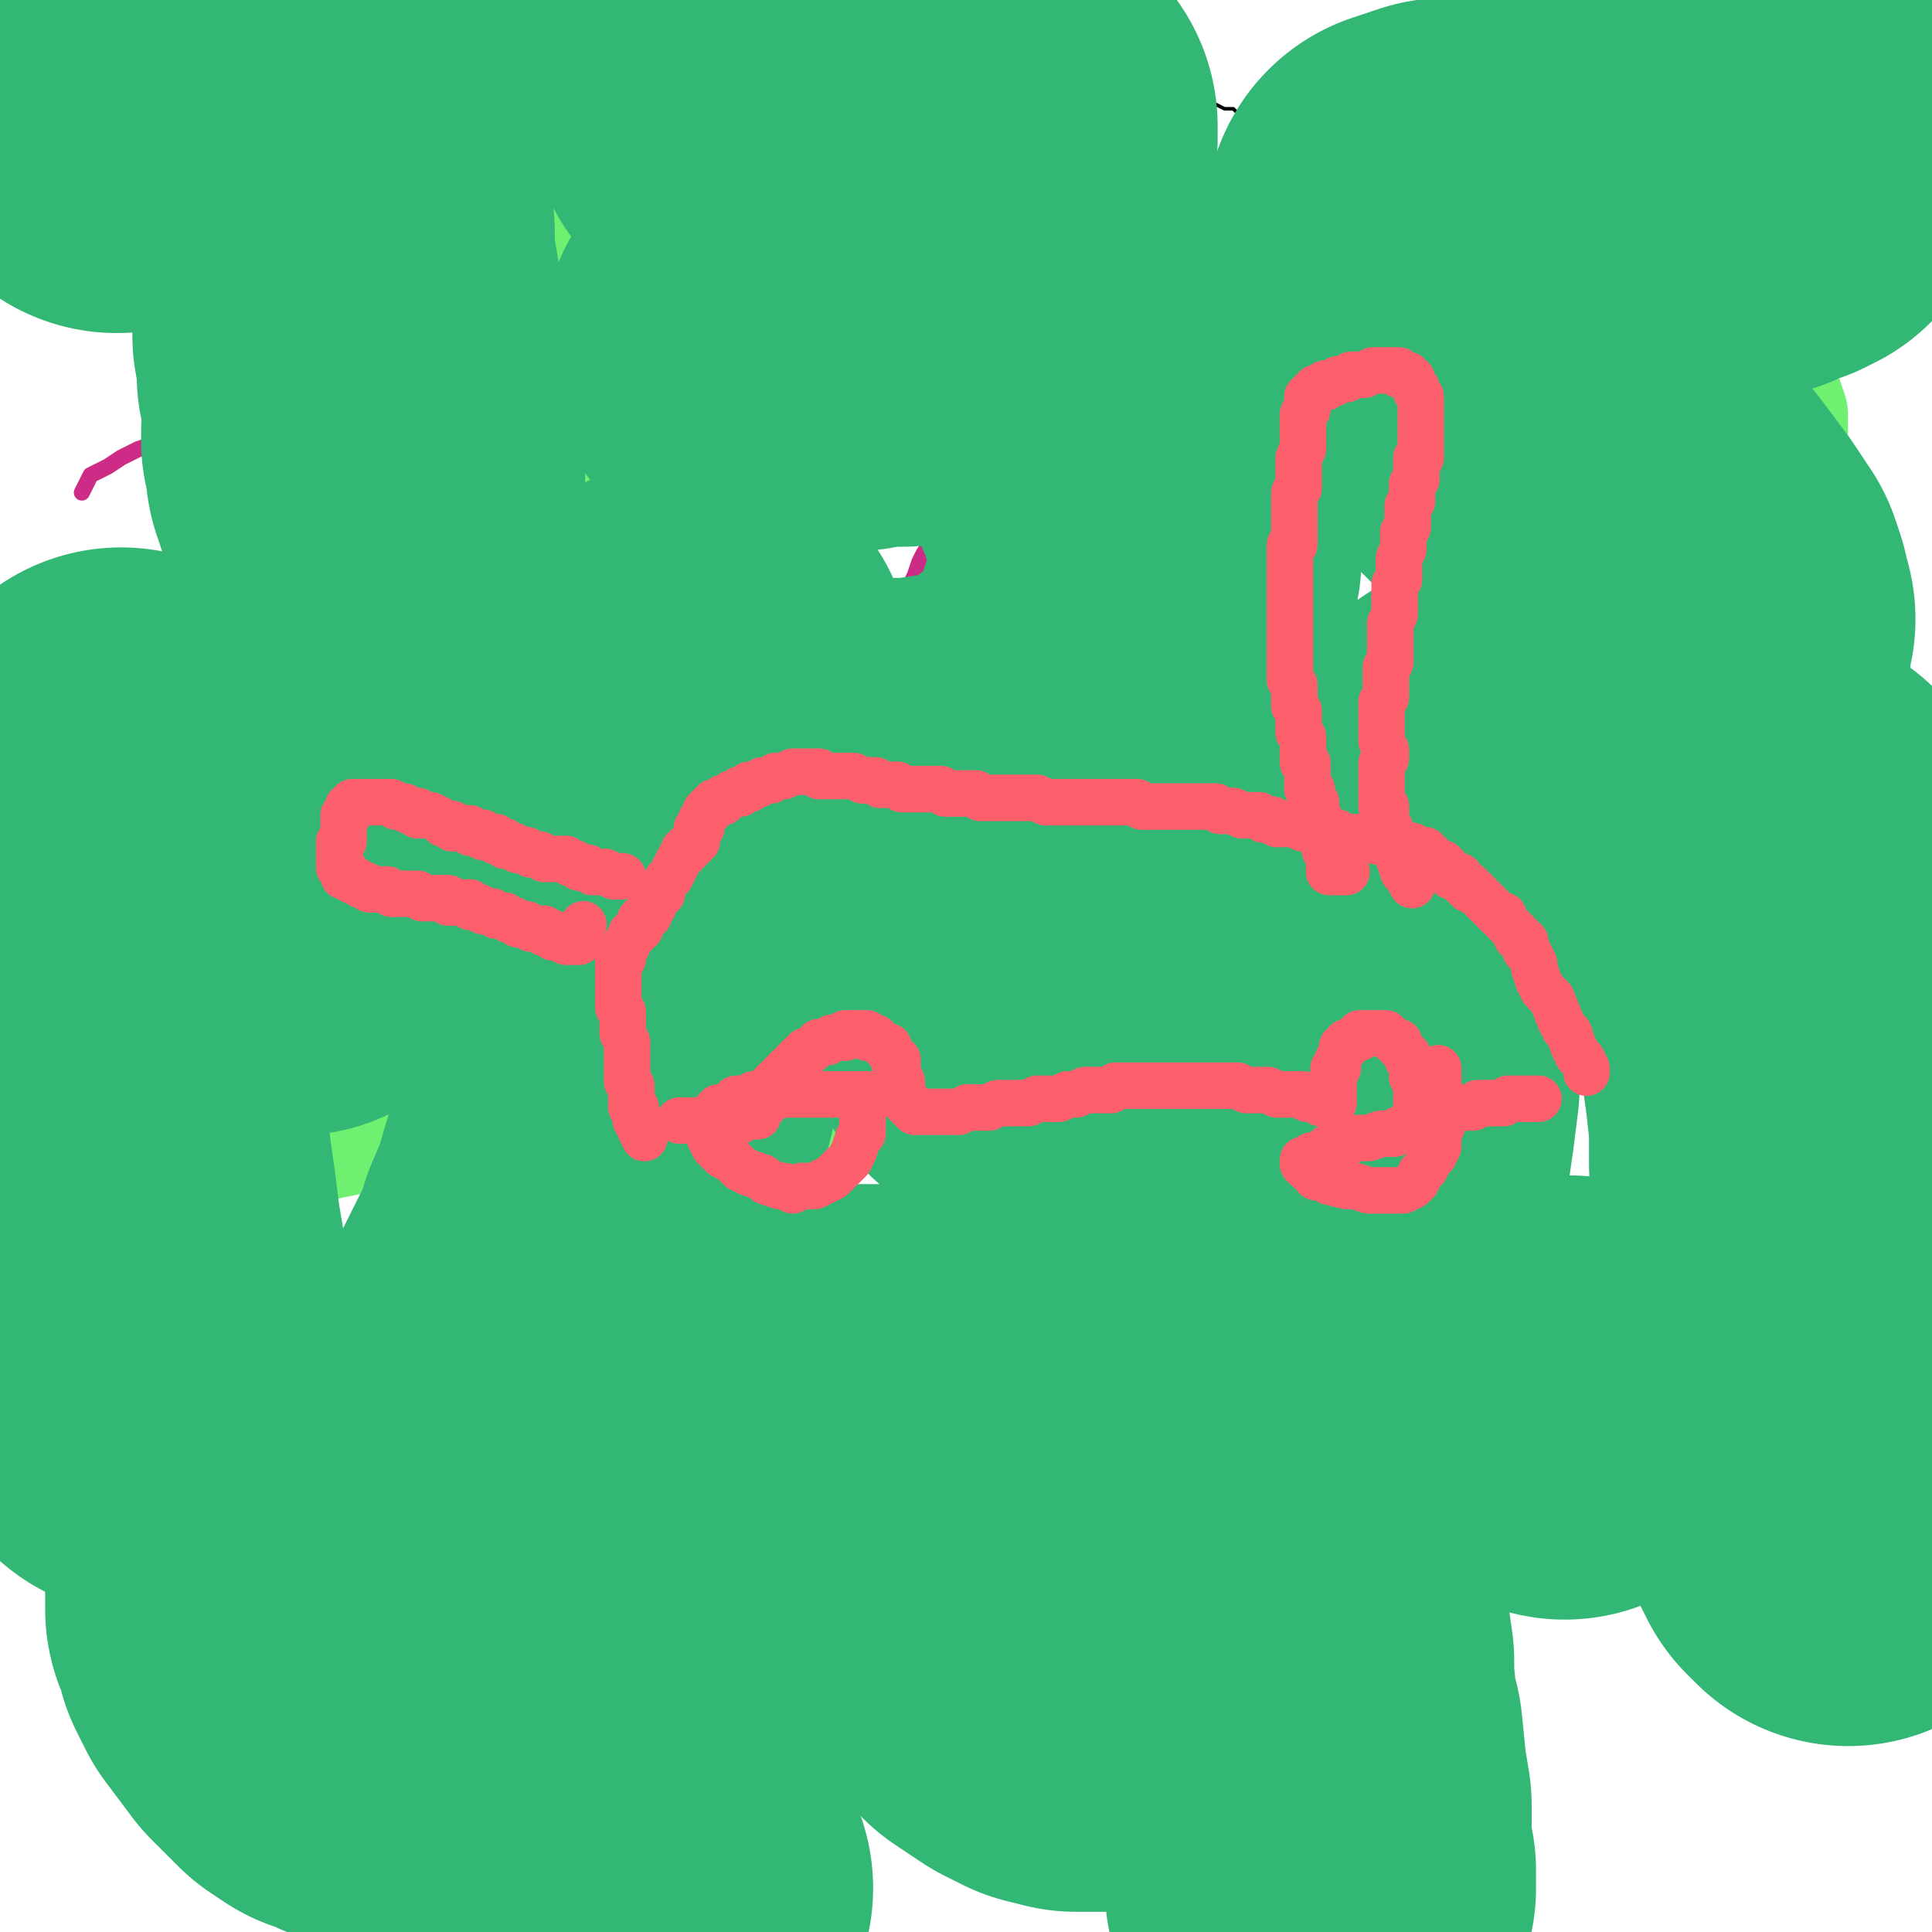 <?xml version="1.0" standalone="yes"?><svg width="1080px" height="1080px" xmlns="http://www.w3.org/2000/svg" version="1.1"><polyline points="50.655,121.756 50.655,121.756 50.655,121.756 50.655,121.756 50.655,121.756 50.655,121.756 50.655,121.756 50.655,121.756 50.655,121.756 50.655,121.756 50.655,121.756 50.655,121.756 50.655,121.756 50.655,121.756 50.655,121.756 50.655,121.756 50.655,121.756 50.655,121.756 53.093,116.88 57.969,109.566 67.721,94.939 70.159,90.063 75.035,87.625 79.91,82.749 87.224,77.873 89.662,75.435 96.976,70.559 99.414,70.559 99.414,70.559 101.852,68.121 104.29,65.684 106.728,65.684 106.728,65.684 109.166,65.684 109.166,65.684 111.603,65.684 111.603,65.684 114.041,65.684 114.041,68.121 116.479,68.121 118.917,72.997 121.355,80.311 123.793,85.187 126.231,92.501 126.231,99.814 126.231,107.128 126.231,114.442 126.231,121.756 128.669,129.07 128.669,136.383 126.231,143.697 126.231,148.573 126.231,153.449 126.231,155.887 126.231,160.763 126.231,163.201 126.231,165.638 126.231,170.514 131.107,177.828 " fill="none" stroke="#000000" stroke-width="2px" stroke-linecap="round" stroke-linejoin="round" /><polyline points="167.676,82.749 167.676,82.749 167.676,82.749 167.676,82.749 167.676,82.749 167.676,82.749 167.676,82.749 167.676,82.749 167.676,82.749 167.676,82.749 167.676,82.749 167.676,82.749 167.676,82.749 167.676,82.749 167.676,82.749 167.676,82.749 167.676,82.749 167.676,82.749 167.676,82.749 167.676,82.749 167.676,82.749 167.676,82.749 167.676,82.749 167.676,82.749 167.676,82.749 167.676,82.749 167.676,82.749 167.676,82.749 167.676,82.749 167.676,82.749 170.114,82.749 170.114,82.749 170.114,82.749 172.552,82.749 174.989,85.187 174.989,85.187 174.989,85.187 174.989,87.625 172.552,92.501 170.114,97.377 170.114,102.252 167.676,107.128 167.676,109.566 165.238,112.004 165.238,116.88 162.8,121.756 162.8,121.756 162.8,126.632 160.362,126.632 160.362,131.507 160.362,133.945 157.924,136.383 157.924,138.821 157.924,138.821 157.924,141.259 155.486,141.259 155.486,143.697 155.486,146.135 155.486,146.135 155.486,146.135 155.486,148.573 155.486,148.573 155.486,148.573 155.486,148.573 157.924,148.573 157.924,146.135 160.362,146.135 160.362,146.135 167.676,143.697 172.552,143.697 177.427,141.259 184.741,143.697 189.617,143.697 192.055,143.697 196.931,143.697 199.369,143.697 201.807,143.697 206.683,146.135 209.12,146.135 211.558,148.573 213.996,148.573 216.434,151.011 216.434,151.011 218.872,151.011 218.872,153.449 221.31,155.887 221.31,155.887 221.31,160.763 221.31,160.763 221.31,163.201 218.872,165.638 213.996,170.514 213.996,172.952 209.12,180.266 204.245,182.704 196.931,185.142 192.055,187.58 187.179,187.58 182.303,187.58 174.989,190.018 172.552,190.018 170.114,190.018 167.676,190.018 165.238,190.018 162.8,192.456 162.8,192.456 160.362,190.018 157.924,190.018 157.924,187.58 155.486,187.58 153.048,185.142 153.048,182.704 " fill="none" stroke="#000000" stroke-width="2px" stroke-linecap="round" stroke-linejoin="round" /><polyline points="248.127,92.501 248.127,92.501 248.127,92.501 248.127,92.501 248.127,92.501 248.127,92.501 248.127,92.501 248.127,92.501 248.127,92.501 248.127,92.501 248.127,92.501 248.127,92.501 248.127,92.501 248.127,92.501 248.127,92.501 248.127,92.501 248.127,92.501 248.127,92.501 248.127,92.501 248.127,92.501 248.127,92.501 248.127,92.501 248.127,92.501 248.127,92.501 248.127,92.501 250.565,94.939 255.441,97.377 262.755,102.252 267.631,104.69 272.506,107.128 274.944,112.004 277.382,112.004 282.258,116.88 282.258,121.756 282.258,121.756 282.258,124.194 284.696,124.194 284.696,126.632 282.258,129.07 274.944,133.945 270.068,138.821 265.193,141.259 253.003,148.573 250.565,151.011 248.127,151.011 248.127,153.449 245.689,153.449 243.251,153.449 240.813,155.887 238.375,155.887 235.938,155.887 235.938,155.887 233.5,155.887 233.5,155.887 " fill="none" stroke="#000000" stroke-width="2px" stroke-linecap="round" stroke-linejoin="round" /><polyline points="299.324,63.246 299.324,63.246 299.324,63.246 299.324,63.246 299.324,63.246 299.324,63.246 299.324,63.246 299.324,63.246 299.324,63.246 299.324,63.246 299.324,63.246 299.324,63.246 299.324,63.246 299.324,63.246 299.324,63.246 299.324,63.246 299.324,63.246 299.324,63.246 294.448,65.684 287.134,68.121 277.382,72.997 267.631,77.873 257.879,82.749 248.127,87.625 235.938,90.063 226.186,90.063 226.186,90.063 226.186,90.063 " fill="none" stroke="#000000" stroke-width="2px" stroke-linecap="round" stroke-linejoin="round" /><polyline points="338.33,90.063 338.33,90.063 338.33,90.063 338.33,90.063 338.33,90.063 338.33,90.063 338.33,90.063 338.33,90.063 338.33,90.063 338.33,90.063 338.33,90.063 338.33,90.063 338.33,92.501 340.768,104.69 340.768,116.88 338.33,129.07 340.768,141.259 340.768,153.449 338.33,160.763 338.33,168.076 338.33,170.514 338.33,172.952 338.33,175.39 338.33,175.39 338.33,175.39 335.892,175.39 335.892,175.39 335.892,172.952 338.33,168.076 " fill="none" stroke="#000000" stroke-width="2px" stroke-linecap="round" stroke-linejoin="round" /><polyline points="372.461,75.435 372.461,75.435 372.461,75.435 372.461,75.435 372.461,75.435 372.461,75.435 372.461,75.435 372.461,75.435 372.461,75.435 372.461,75.435 372.461,75.435 372.461,75.435 372.461,75.435 372.461,75.435 372.461,75.435 372.461,75.435 372.461,75.435 372.461,75.435 372.461,75.435 372.461,75.435 372.461,75.435 372.461,75.435 372.461,75.435 372.461,75.435 372.461,75.435 372.461,75.435 372.461,75.435 372.461,75.435 372.461,75.435 372.461,75.435 372.461,75.435 372.461,75.435 372.461,75.435 372.461,75.435 374.899,75.435 374.899,75.435 377.337,75.435 377.337,77.873 379.775,77.873 379.775,80.311 379.775,80.311 379.775,82.749 377.337,85.187 374.899,90.063 372.461,94.939 370.023,99.814 370.023,102.252 365.147,112.004 365.147,114.442 362.71,116.88 362.71,121.756 360.272,126.632 357.834,129.07 357.834,131.507 355.396,133.945 355.396,136.383 355.396,136.383 352.958,136.383 352.958,138.821 352.958,138.821 352.958,141.259 352.958,141.259 352.958,141.259 352.958,141.259 355.396,141.259 357.834,141.259 362.71,138.821 365.147,138.821 379.775,138.821 396.841,138.821 409.03,138.821 418.782,141.259 426.096,143.697 428.534,143.697 433.409,146.135 435.847,146.135 438.285,148.573 443.161,151.011 443.161,151.011 443.161,151.011 445.599,151.011 452.913,153.449 " fill="none" stroke="#000000" stroke-width="2px" stroke-linecap="round" stroke-linejoin="round" /><polyline points="477.292,82.749 477.292,82.749 477.292,82.749 477.292,82.749 477.292,82.749 477.292,82.749 477.292,82.749 477.292,82.749 477.292,82.749 477.292,82.749 477.292,82.749 477.292,82.749 477.292,82.749 477.292,82.749 477.292,82.749 477.292,82.749 477.292,82.749 477.292,82.749 477.292,82.749 477.292,82.749 477.292,82.749 477.292,82.749 477.292,82.749 477.292,82.749 477.292,82.749 477.292,85.187 477.292,85.187 477.292,87.625 474.854,94.939 474.854,102.252 472.416,107.128 469.978,114.442 467.54,121.756 462.664,126.632 460.226,133.945 457.789,138.821 455.351,143.697 452.913,146.135 450.475,151.011 450.475,153.449 450.475,153.449 448.037,155.887 448.037,155.887 448.037,158.325 448.037,158.325 448.037,158.325 448.037,158.325 448.037,160.763 448.037,160.763 452.913,160.763 455.351,160.763 457.789,163.201 462.664,165.638 467.54,165.638 467.54,165.638 469.978,165.638 482.168,168.076 491.92,168.076 494.357,170.514 499.233,170.514 506.547,170.514 506.547,170.514 508.985,172.952 508.985,172.952 " fill="none" stroke="#000000" stroke-width="2px" stroke-linecap="round" stroke-linejoin="round" /><polyline points="577.247,65.684 577.247,65.684 577.247,65.684 577.247,65.684 577.247,65.684 577.247,65.684 577.247,65.684 577.247,65.684 577.247,65.684 577.247,65.684 577.247,65.684 577.247,65.684 577.247,65.684 577.247,65.684 577.247,65.684 577.247,72.997 577.247,87.625 577.247,97.377 579.685,109.566 579.685,119.318 579.685,131.507 579.685,136.383 579.685,141.259 579.685,146.135 579.685,151.011 579.685,155.887 579.685,158.325 579.685,165.638 579.685,168.076 582.123,170.514 582.123,172.952 582.123,177.828 582.123,177.828 582.123,180.266 582.123,180.266 582.123,182.704 582.123,182.704 582.123,185.142 582.123,185.142 582.123,185.142 582.123,185.142 " fill="none" stroke="#000000" stroke-width="2px" stroke-linecap="round" stroke-linejoin="round" /><polyline points="623.567,126.632 623.567,126.632 623.567,126.632 623.567,126.632 623.567,126.632 623.567,126.632 623.567,126.632 623.567,126.632 623.567,126.632 623.567,126.632 623.567,126.632 623.567,126.632 623.567,126.632 623.567,126.632 623.567,126.632 623.567,126.632 623.567,126.632 621.129,126.632 611.378,129.07 604.064,129.07 596.75,129.07 591.874,129.07 586.999,126.632 582.123,126.632 579.685,126.632 574.809,126.632 572.371,124.194 567.495,124.194 565.057,124.194 560.181,121.756 557.743,121.756 555.306,121.756 550.43,119.318 547.992,119.318 547.992,119.318 545.554,116.88 543.116,114.442 543.116,112.004 540.678,109.566 540.678,104.69 538.24,104.69 538.24,97.377 538.24,94.939 538.24,90.063 538.24,85.187 540.678,82.749 540.678,77.873 540.678,75.435 540.678,70.559 540.678,68.121 540.678,65.684 540.678,63.246 538.24,60.808 540.678,46.18 " fill="none" stroke="#000000" stroke-width="2px" stroke-linecap="round" stroke-linejoin="round" /><polyline points="706.457,80.311 706.457,80.311 706.457,80.311 706.457,80.311 706.457,80.311 706.457,80.311 706.457,80.311 706.457,80.311 706.457,80.311 706.457,80.311 706.457,80.311 706.457,80.311 706.457,80.311 706.457,80.311 706.457,80.311 706.457,80.311 706.457,80.311 706.457,80.311 706.457,80.311 706.457,80.311 706.457,80.311 704.019,77.873 699.143,70.559 694.267,65.684 689.391,60.808 684.515,60.808 679.64,58.37 674.764,60.808 669.888,63.246 665.012,68.121 657.698,75.435 655.26,77.873 650.385,80.311 647.947,82.749 645.509,85.187 645.509,85.187 643.071,87.625 643.071,87.625 643.071,90.063 643.071,92.501 643.071,94.939 643.071,97.377 643.071,97.377 645.509,99.814 645.509,102.252 647.947,104.69 650.385,107.128 655.26,109.566 657.698,109.566 657.698,112.004 662.574,112.004 665.012,112.004 667.45,112.004 669.888,112.004 674.764,112.004 682.077,107.128 684.515,107.128 689.391,102.252 696.705,99.814 701.581,97.377 704.019,92.501 708.895,90.063 713.77,87.625 716.208,85.187 721.084,82.749 723.522,77.873 723.522,77.873 723.522,75.435 725.96,75.435 725.96,75.435 725.96,75.435 728.398,75.435 728.398,77.873 728.398,77.873 728.398,82.749 728.398,85.187 730.836,87.625 730.836,90.063 728.398,97.377 728.398,99.814 728.398,104.69 728.398,109.566 728.398,114.442 728.398,121.756 728.398,131.507 728.398,138.821 725.96,143.697 725.96,148.573 725.96,153.449 723.522,155.887 723.522,158.325 723.522,160.763 723.522,163.201 723.522,163.201 723.522,163.201 728.398,160.763 728.398,160.763 " fill="none" stroke="#000000" stroke-width="2px" stroke-linecap="round" stroke-linejoin="round" /><polyline points="789.346,75.435 789.346,75.435 789.346,75.435 789.346,75.435 789.346,75.435 789.346,75.435 789.346,75.435 789.346,75.435 789.346,75.435 789.346,75.435 789.346,75.435 789.346,75.435 789.346,75.435 789.346,75.435 789.346,75.435 789.346,75.435 789.346,75.435 789.346,75.435 789.346,75.435 789.346,75.435 789.346,75.435 777.157,77.873 769.843,80.311 760.091,82.749 750.339,82.749 743.026,85.187 740.588,87.625 735.712,87.625 735.712,90.063 733.274,90.063 733.274,92.501 733.274,94.939 733.274,94.939 733.274,97.377 733.274,97.377 738.15,99.814 740.588,102.252 743.026,104.69 747.901,104.69 755.215,107.128 762.529,107.128 772.281,107.128 782.032,104.69 786.908,102.252 789.346,99.814 794.222,94.939 799.098,87.625 799.098,82.749 801.536,77.873 806.412,72.997 808.85,65.684 808.85,60.808 811.287,55.932 811.287,53.494 813.725,51.056 813.725,48.618 813.725,48.618 813.725,48.618 813.725,48.618 813.725,46.18 816.163,48.618 816.163,48.618 816.163,53.494 816.163,58.37 818.601,63.246 818.601,70.559 818.601,77.873 818.601,87.625 818.601,94.939 816.163,104.69 816.163,114.442 816.163,124.194 816.163,131.507 816.163,141.259 816.163,148.573 813.725,158.325 813.725,165.638 813.725,172.952 813.725,177.828 813.725,182.704 813.725,187.58 813.725,190.018 811.287,192.456 811.287,194.893 811.287,194.893 813.725,192.456 818.601,180.266 " fill="none" stroke="#000000" stroke-width="2px" stroke-linecap="round" stroke-linejoin="round" /><polyline points="45.779,275.345 45.779,275.345 45.779,275.345 45.779,275.345 45.779,275.345 45.779,275.345 45.779,275.345 45.779,275.345 45.779,275.345 45.779,275.345 45.779,275.345 45.779,275.345 45.779,275.345 45.779,275.345 45.779,275.345 45.779,275.345 45.779,275.345 45.779,275.345 50.655,265.593 60.407,260.717 67.721,255.842 77.472,250.966 84.786,248.528 89.662,243.652 99.414,238.776 104.29,236.338 111.603,233.9 114.041,233.9 116.479,231.462 118.917,231.462 118.917,231.462 118.917,231.462 118.917,229.024 121.355,229.024 121.355,229.024 121.355,229.024 123.793,229.024 123.793,231.462 123.793,233.9 126.231,233.9 126.231,238.776 128.669,243.652 128.669,248.528 131.107,255.842 133.545,263.155 133.545,268.031 133.545,275.345 135.983,282.659 138.421,292.41 138.421,299.724 138.421,307.038 140.859,314.352 138.421,321.666 138.421,324.103 138.421,328.979 138.421,336.293 138.421,341.169 138.421,343.607 138.421,348.483 138.421,350.921 138.421,353.358 138.421,355.796 140.859,355.796 140.859,358.234 140.859,358.234 145.734,363.11 150.61,365.548 " fill="none" stroke="#cc2c86" stroke-width="9px" stroke-linecap="round" stroke-linejoin="round" /><polyline points="167.676,226.587 167.676,226.587 167.676,226.587 167.676,226.587 167.676,226.587 167.676,226.587 167.676,226.587 167.676,226.587 167.676,226.587 167.676,226.587 167.676,226.587 167.676,226.587 167.676,226.587 167.676,226.587 167.676,226.587 167.676,226.587 167.676,226.587 167.676,226.587 167.676,226.587 167.676,226.587 167.676,226.587 167.676,226.587 167.676,226.587 167.676,226.587 167.676,226.587 174.989,226.587 184.741,226.587 187.179,226.587 194.493,229.024 196.931,229.024 201.807,229.024 204.245,231.462 204.245,231.462 206.683,231.462 206.683,231.462 206.683,233.9 206.683,233.9 206.683,236.338 199.369,241.214 194.493,246.09 184.741,250.966 177.427,253.404 172.552,255.842 170.114,255.842 170.114,258.279 167.676,258.279 167.676,258.279 165.238,260.717 162.8,260.717 162.8,263.155 162.8,263.155 162.8,263.155 162.8,263.155 160.362,263.155 160.362,265.593 160.362,265.593 160.362,265.593 160.362,268.031 160.362,268.031 162.8,268.031 162.8,270.469 170.114,272.907 177.427,275.345 189.617,277.783 196.931,280.221 209.12,282.659 216.434,285.097 223.748,287.535 228.624,289.973 233.5,294.848 238.375,297.286 243.251,302.162 245.689,307.038 250.565,314.352 253.003,319.228 255.441,326.541 257.879,331.417 255.441,336.293 253.003,343.607 253.003,348.483 250.565,355.796 245.689,360.672 238.375,367.986 233.5,372.862 226.186,377.738 218.872,380.176 213.996,382.614 209.12,382.614 204.245,385.051 201.807,382.614 199.369,380.176 199.369,380.176 194.493,375.3 187.179,370.424 182.303,360.672 182.303,358.234 179.865,353.358 179.865,348.483 " fill="none" stroke="#cc2c86" stroke-width="9px" stroke-linecap="round" stroke-linejoin="round" /><polyline points="294.448,241.214 294.448,241.214 294.448,241.214 294.448,241.214 294.448,241.214 294.448,241.214 294.448,241.214 294.448,241.214 294.448,241.214 294.448,241.214 294.448,241.214 294.448,243.652 296.886,250.966 299.324,265.593 299.324,272.907 299.324,280.221 301.762,287.535 301.762,294.848 301.762,297.286 306.637,307.038 306.637,307.038 306.637,307.038 313.951,304.6 318.827,302.162 323.703,302.162 328.579,299.724 333.454,297.286 340.768,297.286 345.644,297.286 350.52,299.724 355.396,302.162 357.834,307.038 362.71,311.914 367.585,316.79 370.023,321.666 372.461,326.541 374.899,328.979 374.899,333.855 374.899,336.293 377.337,338.731 374.899,341.169 374.899,346.045 372.461,348.483 370.023,353.358 367.585,355.796 362.71,358.234 357.834,360.672 352.958,363.11 345.644,365.548 343.206,365.548 335.892,367.986 331.017,367.986 326.141,367.986 318.827,367.986 313.951,365.548 306.637,365.548 301.762,363.11 296.886,363.11 292.01,360.672 287.134,358.234 282.258,353.358 " fill="none" stroke="#cc2c86" stroke-width="9px" stroke-linecap="round" stroke-linejoin="round" /><polyline points="377.337,224.149 377.337,224.149 377.337,224.149 377.337,224.149 377.337,224.149 377.337,224.149 377.337,224.149 377.337,224.149 377.337,224.149 377.337,224.149 377.337,224.149 377.337,224.149 377.337,224.149 377.337,224.149 377.337,224.149 377.337,224.149 377.337,224.149 377.337,224.149 377.337,224.149 374.899,224.149 362.71,224.149 340.768,221.711 331.017,221.711 316.389,221.711 299.324,219.273 289.572,219.273 282.258,216.835 274.944,214.397 262.755,211.959 260.317,209.521 " fill="none" stroke="#cc2c86" stroke-width="9px" stroke-linecap="round" stroke-linejoin="round" /><polyline points="404.154,233.9 404.154,233.9 404.154,233.9 404.154,233.9 404.154,233.9 404.154,233.9 404.154,233.9 404.154,233.9 404.154,233.9 404.154,233.9 404.154,233.9 406.592,246.09 409.03,260.717 411.468,280.221 413.906,299.724 421.22,314.352 423.658,321.666 423.658,326.541 423.658,331.417 423.658,336.293 423.658,341.169 423.658,341.169 423.658,343.607 423.658,343.607 423.658,346.045 423.658,346.045 423.658,346.045 423.658,346.045 430.971,346.045 435.847,343.607 " fill="none" stroke="#cc2c86" stroke-width="9px" stroke-linecap="round" stroke-linejoin="round" /><polyline points="440.723,238.776 440.723,238.776 440.723,238.776 440.723,238.776 440.723,238.776 440.723,238.776 440.723,238.776 440.723,238.776 440.723,238.776 440.723,238.776 440.723,238.776 440.723,238.776 440.723,238.776 440.723,238.776 440.723,238.776 440.723,238.776 440.723,238.776 440.723,238.776 440.723,238.776 440.723,238.776 440.723,238.776 440.723,238.776 440.723,238.776 445.599,236.338 455.351,236.338 462.664,238.776 469.978,238.776 477.292,238.776 482.168,241.214 484.606,241.214 484.606,241.214 489.482,243.652 489.482,243.652 489.482,246.09 489.482,248.528 489.482,253.404 484.606,258.279 472.416,263.155 462.664,268.031 448.037,272.907 443.161,280.221 438.285,287.535 435.847,294.848 430.971,302.162 428.534,309.476 426.096,314.352 426.096,319.228 423.658,324.103 421.22,326.541 421.22,328.979 418.782,328.979 418.782,331.417 418.782,331.417 418.782,331.417 418.782,331.417 416.344,331.417 416.344,333.855 418.782,333.855 418.782,331.417 423.658,331.417 423.658,331.417 428.534,328.979 430.971,328.979 433.409,328.979 445.599,326.541 452.913,326.541 457.789,326.541 474.854,326.541 479.73,326.541 489.482,328.979 491.92,328.979 494.357,328.979 496.795,328.979 499.233,328.979 501.671,328.979 504.109,328.979 504.109,328.979 504.109,328.979 506.547,328.979 508.985,326.541 511.423,321.666 513.861,314.352 516.299,309.476 521.175,302.162 518.737,297.286 " fill="none" stroke="#cc2c86" stroke-width="9px" stroke-linecap="round" stroke-linejoin="round" /><polyline points="540.678,265.593 540.678,265.593 540.678,265.593 540.678,265.593 540.678,265.593 540.678,265.593 540.678,265.593 540.678,265.593 540.678,265.593 540.678,265.593 540.678,263.155 540.678,258.279 543.116,253.404 545.554,250.966 547.992,246.09 547.992,243.652 550.43,241.214 552.868,238.776 555.306,236.338 557.743,233.9 562.619,231.462 565.057,231.462 567.495,231.462 572.371,233.9 577.247,236.338 579.685,238.776 582.123,241.214 586.999,243.652 589.436,248.528 591.874,250.966 591.874,255.842 594.312,260.717 594.312,265.593 594.312,272.907 594.312,277.783 589.436,285.097 586.999,292.41 582.123,297.286 577.247,304.6 572.371,309.476 567.495,314.352 560.181,316.79 557.743,319.228 555.306,321.666 552.868,324.103 550.43,324.103 550.43,326.541 547.992,326.541 547.992,326.541 547.992,328.979 547.992,328.979 547.992,328.979 547.992,331.417 547.992,331.417 550.43,333.855 555.306,333.855 560.181,336.293 565.057,336.293 572.371,336.293 582.123,333.855 589.436,333.855 596.75,331.417 606.502,331.417 618.692,331.417 623.567,331.417 628.443,331.417 633.319,331.417 638.195,333.855 643.071,333.855 643.071,336.293 645.509,336.293 647.947,336.293 647.947,338.731 650.385,338.731 650.385,338.731 650.385,338.731 " fill="none" stroke="#cc2c86" stroke-width="9px" stroke-linecap="round" stroke-linejoin="round" /><polyline points="691.829,207.083 691.829,207.083 691.829,207.083 691.829,207.083 691.829,207.083 691.829,207.083 691.829,207.083 691.829,207.083 691.829,207.083 691.829,207.083 691.829,207.083 691.829,207.083 691.829,226.587 694.267,246.09 694.267,263.155 694.267,272.907 694.267,287.535 696.705,297.286 696.705,302.162 696.705,314.352 696.705,319.228 696.705,324.103 699.143,331.417 699.143,336.293 699.143,338.731 701.581,343.607 701.581,348.483 701.581,348.483 701.581,353.358 701.581,355.796 701.581,358.234 701.581,360.672 699.143,360.672 699.143,363.11 699.143,365.548 699.143,365.548 699.143,365.548 699.143,363.11 699.143,360.672 699.143,358.234 701.581,353.358 701.581,350.921 701.581,348.483 701.581,346.045 704.019,343.607 708.895,338.731 708.895,336.293 " fill="none" stroke="#cc2c86" stroke-width="9px" stroke-linecap="round" stroke-linejoin="round" /><polyline points="743.026,285.097 743.026,285.097 743.026,285.097 743.026,285.097 743.026,285.097 743.026,285.097 743.026,285.097 743.026,285.097 743.026,285.097 743.026,285.097 743.026,285.097 743.026,285.097 743.026,285.097 743.026,285.097 740.588,287.535 723.522,292.41 706.457,297.286 691.829,299.724 677.202,299.724 667.45,302.162 662.574,304.6 657.698,304.6 655.26,302.162 650.385,302.162 647.947,299.724 645.509,297.286 640.633,292.41 640.633,289.973 638.195,287.535 638.195,287.535 638.195,285.097 635.757,282.659 633.319,280.221 633.319,277.783 633.319,275.345 633.319,275.345 633.319,270.469 630.881,265.593 633.319,260.717 630.881,255.842 630.881,250.966 630.881,243.652 630.881,241.214 630.881,236.338 630.881,231.462 630.881,226.587 630.881,224.149 630.881,219.273 630.881,214.397 633.319,207.083 638.195,199.769 643.071,185.142 " fill="none" stroke="#cc2c86" stroke-width="9px" stroke-linecap="round" stroke-linejoin="round" /><polyline points="835.667,265.593 835.667,265.593 835.667,265.593 835.667,265.593 835.667,265.593 835.667,265.593 835.667,265.593 835.667,265.593 835.667,265.593 835.667,265.593 835.667,265.593 835.667,265.593 835.667,263.155 828.353,253.404 818.601,243.652 813.725,238.776 808.85,229.024 803.974,224.149 799.098,219.273 794.222,216.835 786.908,211.959 782.032,211.959 774.719,211.959 769.843,214.397 764.967,219.273 760.091,224.149 757.653,229.024 752.777,236.338 750.339,246.09 747.901,253.404 747.901,260.717 747.901,263.155 747.901,263.155 747.901,265.593 747.901,268.031 750.339,270.469 752.777,272.907 757.653,275.345 760.091,277.783 764.967,280.221 767.405,282.659 769.843,285.097 772.281,285.097 777.157,287.535 779.594,287.535 782.032,287.535 786.908,287.535 791.784,287.535 796.66,287.535 801.536,287.535 806.412,285.097 811.287,285.097 816.163,282.659 818.601,282.659 823.477,280.221 825.915,277.783 830.791,275.345 830.791,275.345 830.791,275.345 833.229,272.907 833.229,272.907 833.229,272.907 835.667,270.469 835.667,270.469 835.667,272.907 838.105,275.345 838.105,280.221 840.543,282.659 840.543,287.535 842.98,292.41 842.98,297.286 845.418,304.6 845.418,311.914 845.418,319.228 845.418,326.541 845.418,331.417 845.418,338.731 845.418,343.607 845.418,348.483 845.418,348.483 845.418,353.358 845.418,353.358 845.418,353.358 842.98,355.796 847.856,353.358 " fill="none" stroke="#cc2c86" stroke-width="9px" stroke-linecap="round" stroke-linejoin="round" /><polyline points="940.497,243.652 940.497,243.652 940.497,243.652 940.497,243.652 940.497,243.652 940.497,243.652 940.497,243.652 940.497,243.652 940.497,243.652 940.497,243.652 940.497,243.652 940.497,243.652 940.497,243.652 940.497,243.652 940.497,243.652 940.497,243.652 938.059,243.652 923.432,246.09 918.556,246.09 913.68,246.09 903.928,248.528 901.491,250.966 896.615,250.966 891.739,253.404 889.301,253.404 889.301,253.404 886.863,255.842 886.863,255.842 886.863,255.842 886.863,258.279 886.863,258.279 886.863,260.717 889.301,263.155 894.177,265.593 896.615,268.031 903.928,270.469 906.366,272.907 911.242,275.345 916.118,275.345 920.994,275.345 925.87,277.783 930.746,277.783 935.621,275.345 938.059,275.345 938.059,275.345 940.497,272.907 942.935,270.469 945.373,265.593 947.811,263.155 950.249,258.279 952.687,253.404 952.687,248.528 955.125,246.09 955.125,241.214 957.563,236.338 957.563,233.9 957.563,231.462 957.563,229.024 957.563,229.024 957.563,226.587 957.563,226.587 957.563,224.149 957.563,224.149 960.001,224.149 960.001,226.587 960.001,229.024 960.001,231.462 960.001,236.338 962.439,241.214 962.439,246.09 962.439,253.404 962.439,260.717 962.439,268.031 962.439,277.783 962.439,287.535 964.877,297.286 964.877,309.476 967.314,321.666 967.314,331.417 969.753,341.169 969.753,348.483 969.753,355.796 969.753,360.672 969.753,367.986 969.753,370.424 969.753,375.3 969.753,377.738 969.753,377.738 969.753,377.738 969.753,380.176 969.753,380.176 969.753,377.738 967.314,370.424 964.877,367.986 " fill="none" stroke="#cc2c86" stroke-width="9px" stroke-linecap="round" stroke-linejoin="round" /><polyline points="60.407,433.81 60.407,433.81 60.407,433.81 60.407,433.81 60.407,433.81 60.407,433.81 60.407,433.81 60.407,433.81 60.407,433.81 60.407,436.248 60.407,453.313 62.845,472.817 62.845,494.758 65.283,511.824 67.721,524.013 72.597,536.203 77.472,548.392 79.91,560.582 82.348,572.772 84.786,582.523 87.224,589.837 87.224,592.275 87.224,597.151 87.224,599.589 89.662,604.465 89.662,604.465 89.662,606.903 89.662,609.341 89.662,609.341 89.662,609.341 87.224,611.778 87.224,611.778 87.224,611.778 89.662,611.778 89.662,611.778 " fill="none" stroke="#74ba36" stroke-width="26px" stroke-linecap="round" stroke-linejoin="round" /><polyline points="126.231,443.562 126.231,443.562 126.231,443.562 126.231,443.562 126.231,443.562 126.231,443.562 126.231,443.562 126.231,443.562 126.231,443.562 126.231,443.562 126.231,443.562 126.231,443.562 126.231,443.562 126.231,443.562 140.859,436.248 148.172,431.372 165.238,426.496 182.303,424.058 194.493,421.62 199.369,419.182 209.12,419.182 211.558,419.182 216.434,421.62 221.31,421.62 223.748,424.058 228.624,428.934 231.062,433.81 231.062,436.248 233.5,438.686 233.5,441.124 233.5,443.562 233.5,446 231.062,448.438 231.062,450.875 228.624,453.313 223.748,458.189 218.872,460.627 213.996,465.503 209.12,467.941 204.245,470.379 204.245,470.379 201.807,470.379 201.807,472.817 199.369,472.817 199.369,472.817 199.369,472.817 201.807,475.255 206.683,475.255 211.558,477.693 216.434,477.693 221.31,477.693 228.624,480.13 235.938,480.13 245.689,482.568 253.003,482.568 260.317,485.006 267.631,487.444 274.944,492.32 279.82,494.758 282.258,497.196 289.572,504.51 292.01,509.386 296.886,516.699 299.324,524.013 299.324,531.327 301.762,538.641 301.762,543.516 299.324,548.392 299.324,555.706 296.886,558.144 292.01,563.02 284.696,570.334 274.944,577.648 265.193,582.523 253.003,587.399 243.251,589.837 228.624,594.713 218.872,597.151 209.12,599.589 201.807,599.589 194.493,599.589 189.617,597.151 184.741,592.275 182.303,580.085 184.741,572.772 187.179,558.144 192.055,550.83 " fill="none" stroke="#74ba36" stroke-width="26px" stroke-linecap="round" stroke-linejoin="round" /><polyline points="362.71,455.751 362.71,455.751 362.71,455.751 362.71,455.751 362.71,455.751 362.71,455.751 362.71,455.751 362.71,455.751 362.71,455.751 362.71,455.751 362.71,455.751 362.71,455.751 362.71,455.751 365.147,463.065 370.023,470.379 377.337,475.255 379.775,480.13 394.403,487.444 396.841,489.882 406.592,497.196 418.782,504.51 428.534,509.386 430.971,511.824 438.285,519.137 443.161,524.013 448.037,528.889 452.913,533.765 455.351,536.203 457.789,541.079 460.226,543.516 462.664,548.392 465.102,548.392 465.102,553.268 465.102,558.144 465.102,560.582 462.664,565.458 457.789,567.896 452.913,572.772 445.599,577.648 435.847,582.523 426.096,584.961 418.782,587.399 409.03,589.837 399.278,592.275 391.965,589.837 382.213,589.837 374.899,587.399 370.023,584.961 365.147,580.085 360.272,577.648 355.396,572.772 352.958,567.896 352.958,565.458 352.958,560.582 352.958,558.144 " fill="none" stroke="#74ba36" stroke-width="26px" stroke-linecap="round" stroke-linejoin="round" /><polyline points="482.168,409.431 482.168,409.431 482.168,409.431 482.168,409.431 482.168,409.431 482.168,409.431 482.168,409.431 482.168,409.431 482.168,409.431 482.168,409.431 482.168,409.431 482.168,409.431 482.168,409.431 479.73,409.431 457.789,414.307 440.723,416.745 418.782,419.182 404.154,419.182 394.403,419.182 387.089,416.745 379.775,411.869 370.023,409.431 365.147,406.993 365.147,406.993 " fill="none" stroke="#74ba36" stroke-width="26px" stroke-linecap="round" stroke-linejoin="round" /><polyline points="579.685,448.438 579.685,448.438 579.685,448.438 579.685,448.438 579.685,448.438 579.685,448.438 579.685,448.438 579.685,448.438 579.685,448.438 579.685,448.438 579.685,448.438 579.685,448.438 582.123,465.503 582.123,482.568 582.123,504.51 584.561,528.889 584.561,538.641 584.561,545.955 586.999,553.268 586.999,563.02 586.999,570.334 589.436,575.21 589.436,577.648 589.436,584.961 589.436,587.399 589.436,587.399 589.436,587.399 589.436,580.085 586.999,563.02 589.436,555.706 " fill="none" stroke="#74ba36" stroke-width="26px" stroke-linecap="round" stroke-linejoin="round" /><polyline points="611.378,421.62 611.378,421.62 611.378,421.62 611.378,421.62 611.378,421.62 611.378,421.62 611.378,421.62 611.378,421.62 611.378,421.62 611.378,421.62 626.005,419.182 640.633,416.745 662.574,416.745 679.64,416.745 691.829,419.182 699.143,421.62 704.019,424.058 711.333,426.496 716.208,428.934 718.646,428.934 721.084,431.372 723.522,436.248 725.96,441.124 725.96,448.438 725.96,460.627 721.084,472.817 716.208,485.006 711.333,499.634 704.019,514.261 696.705,526.451 686.953,538.641 679.64,548.392 667.45,558.144 662.574,565.458 657.698,570.334 652.822,575.21 647.947,582.523 647.947,582.523 645.509,584.961 643.071,587.399 643.071,587.399 643.071,587.399 643.071,589.837 640.633,589.837 640.633,589.837 643.071,589.837 645.509,589.837 650.385,587.399 660.136,587.399 667.45,584.961 684.515,584.961 689.391,582.523 699.143,582.523 708.895,582.523 718.646,582.523 725.96,582.523 735.712,582.523 743.026,584.961 752.777,584.961 755.215,584.961 757.653,587.399 760.091,587.399 762.529,589.837 762.529,589.837 764.967,589.837 764.967,589.837 767.405,589.837 " fill="none" stroke="#74ba36" stroke-width="26px" stroke-linecap="round" stroke-linejoin="round" /><polyline points="777.157,441.124 777.157,441.124 777.157,441.124 777.157,441.124 777.157,441.124 777.157,441.124 777.157,441.124 777.157,441.124 777.157,441.124 777.157,441.124 777.157,441.124 777.157,441.124 777.157,441.124 777.157,441.124 777.157,441.124 786.908,436.248 806.412,431.372 825.915,428.934 840.543,426.496 852.732,424.058 857.608,426.496 864.922,428.934 867.36,431.372 872.236,436.248 874.673,438.686 877.111,441.124 879.549,443.562 881.987,443.562 881.987,448.438 884.425,450.875 884.425,453.313 881.987,460.627 877.111,465.503 872.236,475.255 869.798,482.568 862.484,499.634 855.17,509.386 850.294,519.137 847.856,526.451 842.98,536.203 840.543,541.079 838.105,545.955 835.667,550.83 830.791,555.706 828.353,560.582 825.915,565.458 825.915,565.458 823.477,567.896 823.477,567.896 821.039,567.896 821.039,570.334 821.039,570.334 828.353,570.334 835.667,570.334 842.98,567.896 850.294,565.458 860.046,565.458 869.798,565.458 879.549,565.458 889.301,565.458 896.615,567.896 906.366,567.896 913.68,570.334 920.994,572.772 928.308,575.21 930.746,575.21 933.184,577.648 935.621,580.085 935.621,580.085 935.621,580.085 938.059,582.523 945.373,570.334 947.811,567.896 " fill="none" stroke="#74ba36" stroke-width="26px" stroke-linecap="round" stroke-linejoin="round" /><polyline points="999.008,409.431 999.008,409.431 999.008,409.431 999.008,409.431 999.008,409.431 999.008,409.431 999.008,424.058 999.008,443.562 999.008,467.941 999.008,489.882 1001.446,499.634 1001.446,511.824 1003.883,526.451 1003.883,538.641 1006.321,550.83 1008.759,560.582 1008.759,570.334 1008.759,580.085 1008.759,584.961 1011.197,589.837 1011.197,592.275 1011.197,594.713 1011.197,594.713 1011.197,594.713 1008.759,594.713 1008.759,594.713 1008.759,594.713 1006.321,587.399 1003.883,582.523 1006.321,572.772 " fill="none" stroke="#74ba36" stroke-width="26px" stroke-linecap="round" stroke-linejoin="round" /><polyline points="1025.825,480.13 1025.825,480.13 1025.825,480.13 1025.825,480.13 1025.825,480.13 1025.825,480.13 1025.825,480.13 1025.825,480.13 1025.825,480.13 1025.825,480.13 1025.825,480.13 1025.825,480.13 1025.825,480.13 1025.825,480.13 1025.825,480.13 1025.825,480.13 1023.387,480.13 1006.321,482.568 994.132,480.13 981.942,480.13 972.19,480.13 964.877,477.693 960.001,477.693 955.125,475.255 952.687,475.255 950.249,472.817 947.811,470.379 942.935,467.941 942.935,467.941 940.497,465.503 940.497,463.065 940.497,460.627 940.497,460.627 942.935,455.751 945.373,453.313 950.249,448.438 955.125,446 960.001,441.124 967.314,433.81 969.753,428.934 972.19,424.058 974.628,421.62 974.628,419.182 974.628,414.307 974.628,411.869 979.504,406.993 981.942,404.555 " fill="none" stroke="#74ba36" stroke-width="26px" stroke-linecap="round" stroke-linejoin="round" /><polyline points="452.913,755.616 452.913,755.616 452.913,755.616 452.913,755.616 452.913,755.616 452.913,755.616 452.913,755.616 452.913,755.616 452.913,755.616 452.913,755.616 445.599,743.426 443.161,736.112 433.409,714.171 428.534,706.857 421.22,692.23 411.468,682.478 404.154,675.164 396.841,670.288 384.651,667.851 374.899,670.288 365.147,670.288 355.396,675.164 345.644,680.04 338.33,684.916 333.454,692.23 328.579,701.981 323.703,711.733 321.265,719.047 318.827,728.799 318.827,738.55 318.827,750.74 321.265,762.93 326.141,775.119 328.579,784.871 333.454,794.623 338.33,801.936 343.206,809.25 350.52,814.126 357.834,819.002 362.71,823.878 370.023,826.316 379.775,826.316 387.089,823.878 394.403,819.002 404.154,814.126 413.906,804.374 423.658,794.623 433.409,779.995 440.723,765.367 450.475,750.74 460.226,736.112 465.102,723.923 469.978,711.733 472.416,704.419 477.292,699.544 477.292,694.668 477.292,692.23 477.292,692.23 477.292,692.23 477.292,694.668 477.292,704.419 477.292,711.733 477.292,723.923 474.854,736.112 474.854,753.178 472.416,772.681 472.416,792.185 472.416,816.564 472.416,840.943 472.416,862.885 472.416,884.826 472.416,909.205 474.854,928.708 474.854,945.774 474.854,960.401 474.854,975.029 474.854,984.781 474.854,992.094 474.854,994.532 474.854,999.408 474.854,999.408 472.416,999.408 469.978,996.97 467.54,989.657 465.102,987.219 465.102,979.905 " fill="none" stroke="#74ba36" stroke-width="26px" stroke-linecap="round" stroke-linejoin="round" /><polyline points="674.764,748.302 674.764,748.302 674.764,748.302 674.764,748.302 674.764,748.302 674.764,748.302 672.326,743.426 660.136,728.799 652.822,716.609 645.509,704.419 640.633,694.668 633.319,687.354 623.567,677.602 616.254,675.164 606.502,672.726 594.312,677.602 586.999,682.478 577.247,694.668 567.495,709.295 557.743,723.923 550.43,740.988 547.992,748.302 545.554,753.178 543.116,758.054 540.678,762.93 540.678,767.806 540.678,775.119 543.116,779.995 547.992,787.309 550.43,797.061 552.868,804.374 557.743,809.25 560.181,814.126 565.057,816.564 572.371,819.002 579.685,821.44 586.999,821.44 594.312,819.002 601.626,814.126 611.378,806.812 618.692,799.499 628.443,787.309 633.319,777.557 643.071,765.367 650.385,753.178 655.26,740.988 662.574,731.237 665.012,721.485 667.45,716.609 669.888,711.733 669.888,709.295 669.888,706.857 669.888,706.857 669.888,704.419 669.888,704.419 669.888,706.857 669.888,714.171 667.45,723.923 667.45,733.674 667.45,745.864 669.888,760.492 669.888,772.681 669.888,789.747 672.326,806.812 674.764,826.316 674.764,845.819 674.764,862.885 677.202,882.388 677.202,904.329 679.64,921.395 679.64,936.022 682.077,953.088 682.077,965.277 682.077,977.467 682.077,987.219 682.077,989.657 682.077,992.094 682.077,994.532 682.077,994.532 682.077,994.532 679.64,982.343 679.64,967.715 " fill="none" stroke="#74ba36" stroke-width="26px" stroke-linecap="round" stroke-linejoin="round" /><polyline points="48.218,87.625 48.218,87.625 48.218,87.625 48.218,87.625 48.218,87.625 48.218,87.625 48.218,87.625 48.218,87.625 48.218,87.625 48.218,87.625 48.218,87.625 48.218,87.625 48.218,87.625 48.218,87.625 48.218,87.625 48.218,87.625 48.218,87.625 48.218,87.625 48.218,85.187 60.407,75.435 72.597,65.684 84.786,58.37 99.414,53.494 111.603,48.618 118.917,43.742 121.355,41.304 123.793,38.866 126.231,38.866 126.231,38.866 126.231,36.428 128.669,36.428 128.669,36.428 131.107,36.428 131.107,36.428 131.107,36.428 133.545,38.866 133.545,38.866 135.983,41.304 138.421,46.18 138.421,51.056 138.421,58.37 135.983,68.121 135.983,77.873 133.545,90.063 131.107,102.252 133.545,114.442 133.545,124.194 133.545,133.945 133.545,143.697 135.983,153.449 138.421,165.638 138.421,170.514 138.421,177.828 138.421,182.704 140.859,187.58 140.859,187.58 140.859,190.018 145.734,192.456 160.362,192.456 " fill="none" stroke="#6ff071" stroke-width="68px" stroke-linecap="round" stroke-linejoin="round" /><polyline points="267.631,72.997 267.631,72.997 267.631,72.997 267.631,72.997 267.631,72.997 267.631,72.997 267.631,72.997 267.631,72.997 267.631,72.997 267.631,72.997 267.631,72.997 267.631,72.997 267.631,72.997 267.631,72.997 267.631,72.997 267.631,72.997 267.631,72.997 267.631,72.997 270.068,70.559 282.258,68.121 294.448,68.121 304.199,70.559 309.075,70.559 316.389,72.997 321.265,72.997 326.141,75.435 328.579,75.435 331.017,77.873 333.454,77.873 335.892,80.311 335.892,82.749 335.892,85.187 333.454,87.625 326.141,92.501 316.389,97.377 304.199,102.252 294.448,104.69 284.696,107.128 277.382,112.004 272.506,114.442 270.068,114.442 270.068,114.442 270.068,114.442 267.631,114.442 270.068,116.88 270.068,116.88 274.944,119.318 284.696,119.318 292.01,121.756 301.762,121.756 316.389,124.194 328.579,124.194 340.768,126.632 350.52,129.07 357.834,131.507 362.71,133.945 370.023,138.821 377.337,143.697 382.213,148.573 389.527,155.887 394.403,160.763 396.841,168.076 399.278,172.952 401.716,175.39 401.716,180.266 401.716,185.142 401.716,190.018 399.278,194.893 394.403,202.207 389.527,209.521 379.775,214.397 370.023,221.711 360.272,229.024 350.52,233.9 343.206,238.776 338.33,238.776 331.017,238.776 326.141,236.338 323.703,233.9 318.827,226.587 316.389,221.711 313.951,214.397 309.075,209.521 306.637,202.207 306.637,197.331 309.075,192.456 " fill="none" stroke="#6ff071" stroke-width="68px" stroke-linecap="round" stroke-linejoin="round" /><polyline points="526.05,94.939 526.05,94.939 526.05,94.939 526.05,94.939 526.05,94.939 526.05,94.939 526.05,94.939 526.05,94.939 526.05,94.939 526.05,94.939 526.05,94.939 526.05,94.939 526.05,94.939 526.05,94.939 526.05,94.939 526.05,94.939 526.05,94.939 526.05,109.566 533.364,109.566 545.554,107.128 550.43,112.004 557.743,116.88 572.371,129.07 574.809,131.507 584.561,141.259 591.874,155.887 601.626,168.076 604.064,170.514 608.94,177.828 613.816,180.266 616.254,185.142 618.692,190.018 618.692,197.331 618.692,197.331 621.129,199.769 621.129,202.207 618.692,207.083 616.254,209.521 611.378,216.835 606.502,219.273 594.312,226.587 591.874,226.587 582.123,226.587 572.371,229.024 567.495,229.024 557.743,229.024 555.306,229.024 545.554,231.462 543.116,231.462 538.24,231.462 533.364,229.024 528.488,229.024 526.05,229.024 518.737,226.587 508.985,231.462 508.985,231.462 504.109,231.462 " fill="none" stroke="#6ff071" stroke-width="68px" stroke-linecap="round" stroke-linejoin="round" /><polyline points="621.129,36.428 621.129,36.428 621.129,36.428 621.129,36.428 621.129,36.428 621.129,36.428 621.129,36.428 621.129,36.428 621.129,36.428 621.129,36.428 621.129,36.428 621.129,36.428 621.129,36.428 621.129,36.428 621.129,36.428 621.129,36.428 616.254,38.866 594.312,46.18 569.933,51.056 550.43,58.37 535.802,60.808 526.05,60.808 518.737,58.37 511.423,48.618 504.109,41.304 504.109,36.428 " fill="none" stroke="#6ff071" stroke-width="68px" stroke-linecap="round" stroke-linejoin="round" /><polyline points="769.843,72.997 769.843,72.997 769.843,72.997 769.843,72.997 769.843,72.997 769.843,72.997 769.843,72.997 769.843,72.997 769.843,72.997 769.843,72.997 769.843,72.997 769.843,72.997 769.843,72.997 769.843,72.997 772.281,94.939 774.719,121.756 774.719,143.697 779.594,158.325 784.47,172.952 782.032,192.456 786.908,204.645 789.346,214.397 791.784,226.587 794.222,238.776 791.784,250.966 791.784,260.717 791.784,268.031 789.346,272.907 789.346,275.345 789.346,277.783 789.346,277.783 789.346,277.783 789.346,277.783 789.346,277.783 799.098,277.783 " fill="none" stroke="#6ff071" stroke-width="68px" stroke-linecap="round" stroke-linejoin="round" /><polyline points="886.863,85.187 886.863,85.187 886.863,85.187 886.863,85.187 886.863,85.187 886.863,85.187 886.863,85.187 886.863,85.187 886.863,85.187 886.863,85.187 886.863,85.187 886.863,85.187 886.863,85.187 886.863,85.187 886.863,85.187 886.863,85.187 886.863,85.187 886.863,85.187 894.177,82.749 906.366,77.873 918.556,75.435 925.87,72.997 930.746,72.997 938.059,70.559 945.373,72.997 950.249,75.435 955.125,80.311 960.001,82.749 962.439,85.187 962.439,87.625 967.314,92.501 967.314,94.939 969.753,99.814 969.753,104.69 969.753,107.128 969.753,112.004 967.314,116.88 962.439,121.756 957.563,131.507 947.811,143.697 940.497,155.887 930.746,168.076 920.994,177.828 913.68,187.58 906.366,197.331 899.053,204.645 894.177,209.521 889.301,214.397 886.863,216.835 886.863,219.273 884.425,224.149 881.987,226.587 881.987,226.587 881.987,229.024 879.549,229.024 879.549,229.024 879.549,231.462 879.549,231.462 881.987,231.462 886.863,231.462 894.177,231.462 901.491,231.462 908.804,231.462 918.556,231.462 925.87,231.462 935.621,231.462 942.935,231.462 950.249,231.462 960.001,231.462 962.439,231.462 972.19,233.9 977.066,236.338 984.38,238.776 986.818,238.776 991.694,241.214 996.57,241.214 996.57,243.652 996.57,243.652 999.008,243.652 999.008,236.338 999.008,231.462 996.57,224.149 " fill="none" stroke="#6ff071" stroke-width="68px" stroke-linecap="round" stroke-linejoin="round" /><polyline points="111.603,416.745 111.603,416.745 111.603,416.745 111.603,416.745 111.603,416.745 111.603,416.745 111.603,416.745 111.603,416.745 111.603,416.745 111.603,416.745 111.603,416.745 111.603,416.745 111.603,416.745 111.603,416.745 111.603,416.745 111.603,416.745 111.603,416.745 111.603,416.745 111.603,416.745 111.603,416.745 111.603,416.745 116.479,414.307 135.983,411.869 157.924,411.869 179.865,409.431 187.179,409.431 196.931,409.431 204.245,414.307 209.12,414.307 213.996,416.745 216.434,419.182 218.872,419.182 221.31,424.058 223.748,426.496 226.186,433.81 226.186,436.248 223.748,443.562 218.872,453.313 213.996,467.941 206.683,482.568 196.931,499.634 187.179,514.261 177.427,528.889 167.676,541.079 160.362,555.706 150.61,567.896 145.734,580.085 140.859,589.837 135.983,599.589 131.107,609.341 126.231,619.092 126.231,623.968 123.793,631.282 121.355,636.158 121.355,638.596 121.355,641.034 121.355,643.471 121.355,643.471 121.355,645.909 123.793,645.909 123.793,645.909 128.669,648.347 135.983,648.347 140.859,645.909 150.61,645.909 160.362,641.034 172.552,638.596 184.741,636.158 196.931,633.72 209.12,628.844 221.31,626.406 233.5,623.968 245.689,623.968 255.441,623.968 265.193,621.53 274.944,621.53 282.258,621.53 287.134,621.53 289.572,621.53 294.448,621.53 296.886,623.968 296.886,623.968 299.324,623.968 299.324,626.406 299.324,626.406 299.324,626.406 299.324,628.844 299.324,628.844 299.324,628.844 " fill="none" stroke="#6ff071" stroke-width="68px" stroke-linecap="round" stroke-linejoin="round" /><polyline points="443.161,397.241 443.161,397.241 443.161,397.241 443.161,397.241 443.161,397.241 443.161,397.241 443.161,397.241 443.161,397.241 443.161,397.241 443.161,402.117 443.161,428.934 443.161,455.751 443.161,475.255 443.161,489.882 443.161,504.51 443.161,519.137 445.599,531.327 448.037,545.955 448.037,558.144 448.037,570.334 450.475,580.085 450.475,589.837 450.475,597.151 450.475,604.465 450.475,609.341 450.475,611.778 450.475,616.654 450.475,619.092 450.475,621.53 450.475,621.53 450.475,623.968 450.475,626.406 448.037,626.406 448.037,626.406 448.037,628.844 450.475,628.844 452.913,628.844 457.789,628.844 457.789,628.844 " fill="none" stroke="#6ff071" stroke-width="68px" stroke-linecap="round" stroke-linejoin="round" /><polyline points="533.364,524.013 533.364,524.013 533.364,524.013 533.364,524.013 533.364,524.013 533.364,524.013 526.05,526.451 504.109,536.203 479.73,545.955 455.351,550.83 440.723,555.706 426.096,560.582 413.906,563.02 401.716,567.896 389.527,570.334 379.775,572.772 372.461,572.772 365.147,572.772 360.272,570.334 357.834,567.896 355.396,567.896 352.958,563.02 350.52,558.144 350.52,553.268 348.082,548.392 345.644,543.516 345.644,538.641 343.206,528.889 343.206,524.013 343.206,516.699 343.206,506.948 343.206,499.634 340.768,492.32 340.768,487.444 340.768,480.13 338.33,475.255 338.33,470.379 338.33,465.503 338.33,460.627 338.33,455.751 340.768,448.438 343.206,441.124 348.082,436.248 " fill="none" stroke="#6ff071" stroke-width="68px" stroke-linecap="round" stroke-linejoin="round" /><polyline points="745.463,450.875 745.463,450.875 745.463,450.875 745.463,450.875 745.463,450.875 745.463,450.875 745.463,450.875 745.463,450.875 740.588,446 730.836,438.686 723.522,431.372 713.77,426.496 701.581,421.62 691.829,421.62 682.077,424.058 669.888,431.372 662.574,436.248 655.26,446 647.947,450.875 643.071,453.313 635.757,458.189 630.881,463.065 626.005,465.503 621.129,470.379 618.692,475.255 616.254,480.13 613.816,485.006 616.254,494.758 618.692,502.072 623.567,511.824 628.443,516.699 630.881,521.575 638.195,526.451 645.509,528.889 655.26,528.889 662.574,528.889 669.888,526.451 682.077,521.575 694.267,514.261 706.457,502.072 718.646,489.882 730.836,475.255 740.588,465.503 747.901,458.189 755.215,448.438 760.091,443.562 762.529,438.686 764.967,436.248 767.405,436.248 767.405,433.81 769.843,431.372 769.843,431.372 769.843,431.372 772.281,431.372 772.281,431.372 772.281,436.248 774.719,441.124 774.719,448.438 774.719,458.189 774.719,470.379 774.719,480.13 777.157,494.758 777.157,509.386 777.157,526.451 777.157,543.516 777.157,560.582 777.157,580.085 777.157,589.837 777.157,621.53 774.719,628.844 774.719,655.661 774.719,660.537 774.719,672.726 774.719,682.478 774.719,682.478 774.719,684.916 774.719,684.916 774.719,687.354 779.594,682.478 782.032,675.164 " fill="none" stroke="#6ff071" stroke-width="68px" stroke-linecap="round" stroke-linejoin="round" /><polyline points="960.001,475.255 960.001,475.255 960.001,475.255 960.001,475.255 960.001,475.255 960.001,475.255 960.001,475.255 960.001,475.255 960.001,475.255 957.563,467.941 955.125,458.189 950.249,443.562 945.373,428.934 940.497,419.182 935.621,411.869 930.746,406.993 923.432,402.117 918.556,399.679 908.804,399.679 901.491,402.117 891.739,404.555 884.425,411.869 877.111,419.182 869.798,433.81 864.922,446 860.046,460.627 857.608,470.379 857.608,475.255 855.17,480.13 855.17,482.568 855.17,485.006 857.608,489.882 857.608,492.32 860.046,494.758 862.484,497.196 864.922,499.634 869.798,502.072 874.673,504.51 879.549,506.948 884.425,509.386 889.301,509.386 896.615,509.386 901.491,509.386 908.804,506.948 916.118,504.51 923.432,502.072 933.184,499.634 942.935,494.758 950.249,489.882 955.125,487.444 962.439,482.568 964.877,480.13 969.753,475.255 974.628,465.503 977.066,458.189 977.066,450.875 979.504,446 979.504,443.562 979.504,441.124 979.504,441.124 979.504,441.124 979.504,438.686 979.504,441.124 981.942,448.438 981.942,463.065 984.38,470.379 984.38,475.255 984.38,480.13 986.818,487.444 989.256,492.32 989.256,499.634 989.256,506.948 991.694,521.575 991.694,541.079 991.694,563.02 994.132,582.523 994.132,599.589 996.57,616.654 996.57,633.72 999.008,648.347 999.008,658.099 1001.446,665.413 1001.446,670.288 1001.446,672.726 1001.446,672.726 1001.446,672.726 996.57,660.537 994.132,645.909 " fill="none" stroke="#6ff071" stroke-width="68px" stroke-linecap="round" stroke-linejoin="round" /><polyline points="65.283,65.684 65.283,65.684 65.283,65.684 65.283,65.684 65.283,65.684 65.283,65.684 65.283,65.684 75.035,58.37 87.224,48.618 104.29,38.866 121.355,31.553 133.545,24.239 140.859,19.363 148.172,12.049 157.924,4.736 162.8,0 170.114,0 174.989,0 182.303,0 187.179,0 189.617,0 192.055,0 194.493,0 196.931,0 196.931,0 196.931,0 199.369,0 199.369,0 199.369,0 199.369,0 199.369,0 199.369,0 196.931,0 194.493,0 192.055,9.611 189.617,21.801 187.179,36.428 187.179,51.056 184.741,65.684 184.741,80.311 184.741,97.377 187.179,112.004 189.617,129.07 189.617,143.697 192.055,158.325 194.493,172.952 194.493,187.58 196.931,197.331 196.931,209.521 199.369,216.835 199.369,226.587 201.807,231.462 199.369,241.214 199.369,246.09 201.807,253.404 201.807,253.404 201.807,258.279 201.807,260.717 204.245,263.155 204.245,268.031 206.683,270.469 " fill="none" stroke="#33b774" stroke-width="241px" stroke-linecap="round" stroke-linejoin="round" /><polyline points="416.344,60.808 416.344,60.808 416.344,60.808 416.344,60.808 416.344,60.808 416.344,60.808 416.344,60.808 416.344,60.808 416.344,60.808 416.344,60.808 416.344,60.808 416.344,60.808 416.344,60.808 416.344,60.808 416.344,60.808 416.344,60.808 416.344,60.808 416.344,60.808 418.782,60.808 440.723,51.056 452.913,41.304 469.978,33.991 487.044,29.115 494.357,26.677 504.109,24.239 511.423,24.239 518.737,26.677 523.612,29.115 530.926,33.991 538.24,43.742 543.116,51.056 547.992,55.932 550.43,58.37 552.868,63.246 555.306,65.684 557.743,68.121 560.181,70.559 560.181,75.435 560.181,77.873 557.743,82.749 557.743,92.501 552.868,99.814 545.554,109.566 535.802,119.318 521.175,129.07 508.985,141.259 494.357,151.011 482.168,158.325 472.416,168.076 460.226,175.39 450.475,180.266 440.723,185.142 433.409,190.018 430.971,190.018 428.534,190.018 426.096,192.456 426.096,192.456 423.658,192.456 430.971,192.456 435.847,190.018 443.161,190.018 452.913,190.018 465.102,187.58 477.292,187.58 489.482,185.142 504.109,185.142 518.737,182.704 530.926,185.142 543.116,187.58 555.306,190.018 567.495,192.456 577.247,197.331 586.999,204.645 596.75,214.397 606.502,221.711 613.816,233.9 621.129,246.09 626.005,258.279 630.881,268.031 633.319,277.783 638.195,289.973 638.195,299.724 640.633,311.914 638.195,324.103 638.195,333.855 635.757,343.607 630.881,355.796 628.443,365.548 623.567,377.738 616.254,387.489 608.94,399.679 596.75,409.431 586.999,416.745 574.809,426.496 557.743,433.81 543.116,438.686 528.488,441.124 511.423,443.562 499.233,443.562 484.606,443.562 472.416,441.124 462.664,438.686 450.475,433.81 435.847,428.934 421.22,419.182 411.468,414.307 404.154,402.117 396.841,389.927 389.527,372.862 " fill="none" stroke="#33b774" stroke-width="241px" stroke-linecap="round" stroke-linejoin="round" /><polyline points="803.974,129.07 803.974,129.07 803.974,129.07 803.974,129.07 803.974,129.07 803.974,129.07 803.974,131.507 794.222,141.259 789.346,146.135 784.47,155.887 782.032,163.201 784.47,168.076 789.346,172.952 796.66,177.828 803.974,182.704 808.85,190.018 811.287,194.893 816.163,199.769 821.039,207.083 828.353,214.397 833.229,221.711 840.543,229.024 852.732,241.214 864.922,248.528 877.111,255.842 889.301,265.593 901.491,275.345 911.242,285.097 920.994,294.848 928.308,304.6 935.621,314.352 940.497,321.666 945.373,328.979 947.811,336.293 947.811,343.607 950.249,346.045 947.811,353.358 947.811,358.234 947.811,363.11 945.373,370.424 942.935,375.3 938.059,382.614 933.184,389.927 925.87,397.241 918.556,404.555 911.242,411.869 903.928,419.182 891.739,424.058 884.425,428.934 874.673,436.248 867.36,438.686 860.046,441.124 852.732,443.562 847.856,443.562 840.543,446 835.667,446 830.791,446 828.353,446 825.915,446 825.915,438.686 828.353,433.81 835.667,428.934 " fill="none" stroke="#33b774" stroke-width="241px" stroke-linecap="round" stroke-linejoin="round" /><polyline points="794.222,124.194 794.222,124.194 794.222,124.194 794.222,124.194 794.222,124.194 794.222,124.194 794.222,124.194 794.222,124.194 794.222,124.194 794.222,124.194 794.222,124.194 794.222,124.194 794.222,124.194 808.85,119.318 833.229,119.318 845.418,116.88 869.798,114.442 881.987,114.442 894.177,114.442 906.366,114.442 933.184,112.004 945.373,109.566 955.125,107.128 967.314,104.69 977.066,102.252 984.38,97.377 989.256,97.377 991.694,94.939 994.132,94.939 994.132,94.939 994.132,94.939 994.132,94.939 994.132,94.939 996.57,90.063 999.008,80.311 " fill="none" stroke="#33b774" stroke-width="241px" stroke-linecap="round" stroke-linejoin="round" /><polyline points="67.721,426.496 67.721,426.496 67.721,426.496 67.721,426.496 67.721,426.496 67.721,426.496 67.721,428.934 67.721,450.875 67.721,475.255 65.283,499.634 65.283,514.261 65.283,528.889 62.845,545.955 62.845,567.896 60.407,589.837 60.407,611.778 62.845,633.72 65.283,653.223 67.721,670.288 70.159,689.792 72.597,704.419 75.035,719.047 75.035,731.237 77.472,743.426 77.472,755.616 79.91,765.367 79.91,770.243 79.91,775.119 79.91,777.557 79.91,779.995 79.91,782.433 79.91,779.995 82.348,777.557 " fill="none" stroke="#33b774" stroke-width="241px" stroke-linecap="round" stroke-linejoin="round" /><polyline points="165.238,514.261 165.238,514.261 165.238,514.261 165.238,514.261 165.238,514.261 165.238,514.261 165.238,514.261 165.238,514.261 165.238,514.261 165.238,514.261 165.238,514.261 165.238,514.261 179.865,502.072 192.055,485.006 201.807,472.817 206.683,465.503 223.748,443.562 233.5,436.248 248.127,431.372 260.317,426.496 270.068,424.058 279.82,424.058 289.572,424.058 296.886,424.058 306.637,426.496 313.951,431.372 318.827,436.248 328.579,446 333.454,453.313 340.768,463.065 345.644,475.255 350.52,487.444 352.958,502.072 355.396,509.386 355.396,531.327 355.396,538.641 355.396,565.458 350.52,584.961 350.52,594.713 345.644,614.216 340.768,633.72 331.017,662.975 326.141,680.04 318.827,697.106 316.389,706.857 309.075,721.485 301.762,736.112 294.448,750.74 289.572,762.93 284.696,770.243 282.258,777.557 279.82,782.433 277.382,784.871 277.382,787.309 277.382,787.309 274.944,789.747 274.944,789.747 274.944,789.747 277.382,789.747 279.82,789.747 284.696,789.747 292.01,789.747 299.324,787.309 306.637,787.309 318.827,784.871 328.579,784.871 343.206,782.433 355.396,782.433 370.023,779.995 387.089,779.995 406.592,779.995 423.658,779.995 443.161,779.995 460.226,782.433 477.292,782.433 494.357,782.433 508.985,784.871 521.175,784.871 533.364,787.309 543.116,787.309 550.43,789.747 555.306,792.185 557.743,792.185 560.181,792.185 562.619,794.623 560.181,794.623 " fill="none" stroke="#33b774" stroke-width="241px" stroke-linecap="round" stroke-linejoin="round" /><polyline points="569.933,570.334 569.933,570.334 569.933,570.334 569.933,570.334 569.933,570.334 569.933,570.334 569.933,570.334 569.933,570.334 569.933,570.334 569.933,570.334 569.933,570.334 569.933,570.334 569.933,570.334 596.75,555.706 623.567,541.079 643.071,528.889 660.136,521.575 674.764,514.261 691.829,511.824 704.019,511.824 716.208,514.261 728.398,516.699 735.712,524.013 745.463,538.641 752.777,555.706 755.215,567.896 757.653,575.21 760.091,580.085 762.529,589.837 762.529,597.151 762.529,606.903 760.091,626.406 757.653,643.471 752.777,660.537 745.463,677.602 738.15,694.668 730.836,711.733 721.084,726.361 718.646,733.674 704.019,755.616 699.143,762.93 691.829,772.681 684.515,784.871 679.64,789.747 677.202,792.185 674.764,797.061 672.326,799.499 669.888,801.936 669.888,801.936 669.888,804.374 669.888,804.374 669.888,804.374 669.888,804.374 674.764,806.812 682.077,804.374 689.391,804.374 699.143,801.936 708.895,801.936 721.084,799.499 735.712,797.061 750.339,792.185 764.967,789.747 782.032,787.309 796.66,784.871 808.85,782.433 821.039,779.995 833.229,779.995 845.418,779.995 852.732,779.995 860.046,779.995 867.36,782.433 869.798,782.433 872.236,782.433 874.673,782.433 874.673,784.871 874.673,782.433 877.111,777.557 " fill="none" stroke="#33b774" stroke-width="241px" stroke-linecap="round" stroke-linejoin="round" /><polyline points="996.57,470.379 996.57,470.379 996.57,470.379 996.57,470.379 996.57,470.379 999.008,487.444 999.008,509.386 999.008,536.203 1001.446,555.706 1003.883,572.772 1003.883,589.837 1006.321,606.903 1008.759,628.844 1008.759,650.785 1013.635,670.288 1016.073,692.23 1018.511,709.295 1020.949,721.485 1023.387,733.674 1023.387,745.864 1025.825,760.492 1028.263,772.681 1028.263,784.871 1028.263,799.499 1028.263,809.25 1030.7,819.002 1030.7,828.754 1030.7,836.067 1033.139,840.943 1033.139,848.257 1033.139,850.695 1033.139,853.133 1033.139,853.133 1033.139,855.571 1033.139,855.571 1033.139,855.571 1033.139,855.571 1028.263,850.695 1025.825,845.819 " fill="none" stroke="#33b774" stroke-width="241px" stroke-linecap="round" stroke-linejoin="round" /><polyline points="296.886,906.767 296.886,906.767 296.886,906.767 296.886,906.767 296.886,887.264 294.448,865.322 289.572,843.381 289.572,831.192 284.696,823.878 274.944,816.564 265.193,809.25 253.003,806.812 238.375,806.812 223.748,809.25 209.12,811.688 196.931,816.564 184.741,826.316 172.552,833.629 162.8,840.943 155.486,850.695 150.61,858.009 148.172,870.198 145.734,879.95 145.734,889.702 145.734,899.453 150.61,909.205 150.61,914.081 155.486,923.833 162.8,933.584 170.114,943.336 177.427,950.65 184.741,957.963 192.055,962.839 199.369,965.277 204.245,967.715 213.996,965.277 223.748,960.401 235.938,953.088 253.003,938.46 270.068,921.395 289.572,897.015 306.637,877.512 318.827,862.885 328.579,853.133 335.892,845.819 338.33,843.381 340.768,840.943 343.206,838.505 343.206,838.505 343.206,838.505 345.644,838.505 345.644,838.505 345.644,843.381 345.644,853.133 348.082,865.322 345.644,882.388 348.082,899.453 348.082,918.957 348.082,938.46 350.52,957.963 350.52,977.467 352.958,996.97 355.396,1011.598 357.834,1023.787 357.834,1035.977 360.272,1045.729 360.272,1053.043 360.272,1055.48 360.272,1057.918 362.71,1057.918 367.585,1055.48 " fill="none" stroke="#33b774" stroke-width="241px" stroke-linecap="round" stroke-linejoin="round" /><polyline points="701.581,931.146 701.581,931.146 701.581,931.146 701.581,931.146 701.581,931.146 701.581,931.146 701.581,931.146 694.267,918.957 686.953,899.453 682.077,882.388 674.764,862.885 667.45,848.257 660.136,840.943 652.822,833.629 645.509,826.316 635.757,819.002 628.443,814.126 618.692,809.25 611.378,806.812 601.626,806.812 591.874,809.25 584.561,811.688 577.247,814.126 569.933,819.002 562.619,826.316 557.743,833.629 552.868,843.381 547.992,855.571 545.554,865.322 545.554,875.074 545.554,887.264 547.992,899.453 552.868,909.205 555.306,918.957 560.181,923.833 567.495,931.146 574.809,936.022 582.123,940.898 591.874,945.774 601.626,948.212 611.378,948.212 623.567,948.212 633.319,945.774 643.071,940.898 655.26,933.584 665.012,921.395 674.764,909.205 686.953,897.015 694.267,882.388 701.581,872.636 704.019,862.885 708.895,855.571 711.333,850.695 713.77,845.819 713.77,843.381 716.208,843.381 716.208,840.943 716.208,840.943 716.208,845.819 716.208,855.571 718.646,867.76 718.646,879.95 721.084,897.015 723.522,911.643 725.96,928.708 725.96,938.46 728.398,962.839 730.836,970.153 733.274,994.532 735.712,1009.16 735.712,1023.787 735.712,1033.539 738.15,1045.729 738.15,1050.605 738.15,1053.043 738.15,1053.043 738.15,1055.48 738.15,1055.48 " fill="none" stroke="#33b774" stroke-width="241px" stroke-linecap="round" stroke-linejoin="round" /><polyline points="886.863,599.589 886.863,597.151 884.425,592.275 881.987,589.837 879.549,584.961 877.111,577.648 874.673,575.21 872.236,570.334 867.36,558.144 864.922,555.706 862.484,553.268 860.046,548.392 857.608,541.079 857.608,538.641 855.17,533.765 852.732,531.327 852.732,528.889 852.732,526.451 850.294,524.013 847.856,524.013 847.856,521.575 845.418,519.137 842.98,516.699 840.543,514.261 840.543,514.261 840.543,511.824 838.105,511.824 835.667,509.386 833.229,506.948 833.229,506.948 830.791,504.51 830.791,504.51 828.353,502.072 828.353,502.072 825.915,499.634 825.915,499.634 823.477,497.196 821.039,497.196 821.039,494.758 818.601,494.758 816.163,492.32 816.163,489.882 813.725,489.882 811.287,489.882 811.287,487.444 808.85,485.006 808.85,485.006 806.412,482.568 803.974,482.568 803.974,482.568 801.536,480.13 801.536,480.13 799.098,477.693 799.098,477.693 796.66,477.693 796.66,475.255 794.222,475.255 794.222,475.255 791.784,475.255 789.346,472.817 789.346,472.817 786.908,472.817 786.908,472.817 784.47,472.817 782.032,472.817 779.594,470.379 779.594,470.379 774.719,470.379 774.719,470.379 772.281,470.379 769.843,470.379 767.405,467.941 764.967,467.941 762.529,467.941 760.091,467.941 757.653,467.941 755.215,467.941 752.777,467.941 750.339,467.941 747.901,465.503 745.463,465.503 740.588,465.503 738.15,465.503 735.712,465.503 733.274,463.065 728.398,463.065 723.522,460.627 723.522,460.627 721.084,460.627 716.208,460.627 713.77,460.627 711.333,458.189 706.457,458.189 704.019,455.751 701.581,455.751 699.143,455.751 696.705,455.751 694.267,455.751 689.391,453.313 686.953,453.313 686.953,453.313 682.077,453.313 679.64,450.875 677.202,450.875 674.764,450.875 667.45,450.875 667.45,450.875 662.574,450.875 660.136,450.875 657.698,450.875 655.26,450.875 655.26,450.875 650.385,450.875 647.947,450.875 645.509,450.875 643.071,450.875 643.071,450.875 638.195,450.875 635.757,448.438 633.319,448.438 630.881,448.438 628.443,448.438 626.005,448.438 623.567,448.438 621.129,448.438 618.692,448.438 618.692,448.438 616.254,448.438 613.816,448.438 611.378,448.438 608.94,448.438 606.502,448.438 606.502,448.438 601.626,448.438 599.188,448.438 596.75,448.438 594.312,448.438 594.312,448.438 591.874,448.438 589.436,448.438 586.999,448.438 584.561,448.438 584.561,448.438 579.685,446 579.685,446 577.247,446 574.809,446 572.371,446 569.933,446 567.495,446 565.057,446 565.057,446 560.181,446 557.743,446 557.743,446 552.868,446 552.868,446 550.43,446 547.992,446 545.554,443.562 545.554,443.562 543.116,443.562 540.678,443.562 540.678,443.562 538.24,443.562 535.802,443.562 533.364,443.562 530.926,443.562 530.926,443.562 528.488,443.562 526.05,441.124 523.612,441.124 521.175,441.124 521.175,441.124 518.737,441.124 518.737,441.124 513.861,441.124 511.423,441.124 511.423,441.124 508.985,441.124 506.547,441.124 506.547,441.124 506.547,441.124 504.109,441.124 504.109,441.124 501.671,438.686 501.671,438.686 501.671,438.686 499.233,438.686 499.233,438.686 499.233,438.686 496.795,438.686 494.357,438.686 494.357,438.686 491.92,438.686 489.482,436.248 487.044,436.248 487.044,436.248 484.606,436.248 482.168,436.248 482.168,436.248 482.168,436.248 477.292,433.81 477.292,433.81 477.292,433.81 474.854,433.81 472.416,433.81 472.416,433.81 472.416,433.81 469.978,433.81 469.978,433.81 467.54,433.81 465.102,433.81 465.102,433.81 462.664,433.81 462.664,433.81 462.664,433.81 460.226,433.81 457.789,433.81 457.789,431.372 457.789,431.372 455.351,431.372 455.351,431.372 455.351,431.372 452.913,431.372 452.913,431.372 452.913,431.372 450.475,431.372 450.475,431.372 448.037,431.372 448.037,431.372 448.037,431.372 443.161,431.372 443.161,431.372 438.285,433.81 435.847,433.81 435.847,433.81 433.409,433.81 433.409,433.81 430.971,436.248 428.534,436.248 428.534,436.248 428.534,436.248 426.096,436.248 426.096,436.248 423.658,438.686 421.22,438.686 421.22,438.686 421.22,438.686 418.782,438.686 418.782,438.686 418.782,441.124 416.344,441.124 416.344,441.124 416.344,441.124 413.906,441.124 413.906,441.124 413.906,443.562 411.468,443.562 411.468,443.562 411.468,443.562 409.03,443.562 409.03,443.562 406.592,446 406.592,446 406.592,446 404.154,446 404.154,446 404.154,448.438 401.716,448.438 401.716,448.438 401.716,448.438 401.716,448.438 399.278,448.438 399.278,450.875 399.278,450.875 399.278,450.875 399.278,450.875 396.841,450.875 396.841,450.875 396.841,453.313 396.841,453.313 396.841,453.313 394.403,453.313 394.403,455.751 394.403,455.751 394.403,455.751 391.965,458.189 391.965,458.189 391.965,458.189 391.965,460.627 391.965,460.627 391.965,460.627 391.965,463.065 391.965,463.065 391.965,463.065 389.527,463.065 389.527,465.503 389.527,465.503 389.527,465.503 389.527,467.941 389.527,467.941 389.527,467.941 389.527,467.941 389.527,467.941 389.527,470.379 387.089,470.379 387.089,470.379 387.089,470.379 387.089,472.817 387.089,472.817 384.651,472.817 384.651,472.817 384.651,475.255 382.213,475.255 382.213,477.693 379.775,480.13 377.337,485.006 374.899,489.882 372.461,492.32 370.023,497.196 370.023,499.634 367.585,502.072 365.147,504.51 365.147,506.948 362.71,509.386 362.71,511.824 360.272,511.824 357.834,514.261 357.834,516.699 357.834,516.699 357.834,519.137 355.396,519.137 355.396,519.137 355.396,521.575 355.396,521.575 355.396,521.575 352.958,521.575 352.958,524.013 352.958,524.013 352.958,524.013 352.958,524.013 350.52,526.451 350.52,526.451 350.52,526.451 350.52,528.889 350.52,528.889 348.082,531.327 348.082,531.327 348.082,533.765 348.082,536.203 345.644,536.203 345.644,538.641 345.644,541.079 345.644,543.516 345.644,543.516 345.644,545.955 345.644,545.955 345.644,548.392 345.644,548.392 345.644,550.83 345.644,553.268 345.644,553.268 345.644,555.706 345.644,555.706 345.644,558.144 345.644,558.144 345.644,560.582 345.644,563.02 348.082,565.458 348.082,567.896 348.082,570.334 348.082,572.772 348.082,577.648 348.082,577.648 350.52,582.523 350.52,584.961 350.52,584.961 350.52,589.837 350.52,592.275 350.52,594.713 350.52,594.713 350.52,597.151 350.52,599.589 350.52,602.027 350.52,602.027 350.52,604.465 352.958,606.903 352.958,609.341 352.958,609.341 352.958,609.341 352.958,611.778 352.958,611.778 352.958,614.216 352.958,614.216 352.958,614.216 352.958,616.654 352.958,616.654 352.958,619.092 355.396,619.092 355.396,621.53 355.396,621.53 355.396,621.53 355.396,623.968 355.396,623.968 355.396,626.406 357.834,626.406 357.834,628.844 357.834,631.282 357.834,631.282 360.272,636.158 " fill="none" stroke="#fe5f6d" stroke-width="26px" stroke-linecap="round" stroke-linejoin="round" /><polyline points="379.775,626.406 379.775,626.406 384.651,626.406 387.089,626.406 391.965,626.406 394.403,626.406 399.278,626.406 404.154,626.406 406.592,626.406 411.468,626.406 413.906,626.406 413.906,626.406 416.344,623.968 418.782,623.968 421.22,623.968 421.22,623.968 423.658,623.968 423.658,623.968 423.658,623.968 423.658,621.53 426.096,619.092 428.534,616.654 428.534,614.216 428.534,611.778 430.971,609.341 430.971,606.903 433.409,604.465 435.847,602.027 438.285,599.589 440.723,597.151 443.161,594.713 448.037,589.837 450.475,587.399 452.913,587.399 455.351,584.961 457.789,582.523 462.664,582.523 465.102,580.085 467.54,580.085 467.54,580.085 472.416,580.085 472.416,577.648 474.854,577.648 477.292,577.648 479.73,577.648 479.73,577.648 482.168,577.648 482.168,577.648 484.606,577.648 484.606,580.085 487.044,580.085 487.044,580.085 489.482,580.085 489.482,580.085 491.92,582.523 491.92,582.523 491.92,582.523 494.357,584.961 494.357,584.961 496.795,584.961 496.795,587.399 496.795,587.399 499.233,589.837 499.233,589.837 499.233,592.275 501.671,592.275 501.671,594.713 501.671,597.151 501.671,597.151 501.671,599.589 501.671,602.027 501.671,602.027 504.109,604.465 504.109,604.465 504.109,606.903 504.109,606.903 504.109,609.341 504.109,609.341 504.109,609.341 504.109,611.778 504.109,611.778 504.109,611.778 504.109,614.216 504.109,614.216 506.547,614.216 506.547,616.654 506.547,616.654 506.547,616.654 508.985,619.092 508.985,619.092 511.423,621.53 516.299,621.53 518.737,621.53 521.175,621.53 528.488,621.53 530.926,621.53 535.802,621.53 540.678,619.092 545.554,619.092 547.992,619.092 552.868,619.092 557.743,616.654 560.181,616.654 567.495,616.654 569.933,616.654 574.809,616.654 579.685,614.216 584.561,614.216 586.999,614.216 591.874,614.216 596.75,611.778 601.626,611.778 606.502,609.341 608.94,609.341 613.816,609.341 616.254,609.341 621.129,609.341 623.567,606.903 628.443,606.903 630.881,606.903 635.757,606.903 640.633,606.903 643.071,606.903 647.947,606.903 650.385,606.903 655.26,606.903 660.136,606.903 662.574,606.903 667.45,606.903 669.888,606.903 672.326,606.903 674.764,606.903 679.64,606.903 682.077,606.903 684.515,606.903 686.953,606.903 689.391,606.903 691.829,606.903 696.705,609.341 699.143,609.341 701.581,609.341 704.019,609.341 706.457,609.341 708.895,609.341 713.77,611.778 716.208,611.778 718.646,611.778 718.646,611.778 721.084,611.778 723.522,611.778 725.96,611.778 728.398,611.778 730.836,614.216 730.836,614.216 733.274,614.216 735.712,614.216 738.15,614.216 738.15,616.654 740.588,616.654 740.588,616.654 740.588,616.654 743.026,616.654 743.026,616.654 743.026,616.654 745.463,616.654 745.463,616.654 745.463,614.216 745.463,614.216 745.463,611.778 745.463,611.778 745.463,609.341 745.463,609.341 745.463,606.903 745.463,604.465 745.463,602.027 745.463,599.589 745.463,597.151 747.901,597.151 747.901,594.713 747.901,592.275 747.901,592.275 750.339,587.399 750.339,587.399 750.339,584.961 752.777,584.961 752.777,582.523 755.215,582.523 755.215,582.523 757.653,580.085 760.091,580.085 760.091,577.648 762.529,577.648 764.967,577.648 767.405,577.648 769.843,577.648 769.843,577.648 769.843,577.648 772.281,577.648 774.719,577.648 774.719,577.648 777.157,580.085 777.157,580.085 777.157,580.085 779.594,582.523 779.594,582.523 782.032,582.523 782.032,584.961 784.47,587.399 784.47,587.399 784.47,587.399 786.908,589.837 786.908,592.275 789.346,594.713 789.346,597.151 789.346,599.589 789.346,602.027 791.784,606.903 791.784,606.903 791.784,609.341 791.784,611.778 791.784,611.778 791.784,614.216 791.784,616.654 791.784,616.654 791.784,616.654 791.784,619.092 791.784,619.092 794.222,619.092 796.66,619.092 799.098,619.092 801.536,619.092 803.974,619.092 808.85,619.092 811.287,619.092 816.163,619.092 818.601,619.092 823.477,619.092 825.915,616.654 828.353,616.654 833.229,616.654 838.105,616.654 840.543,616.654 842.98,614.216 847.856,614.216 850.294,614.216 852.732,614.216 852.732,614.216 855.17,614.216 857.608,614.216 857.608,614.216 857.608,614.216 860.046,614.216 860.046,614.216 860.046,614.216 " fill="none" stroke="#fe5f6d" stroke-width="26px" stroke-linecap="round" stroke-linejoin="round" /><polyline points="491.92,611.778 479.73,611.778 472.416,611.778 448.037,611.778 438.285,611.778 426.096,611.778 421.22,611.778 416.344,614.216 411.468,614.216 409.03,616.654 404.154,619.092 401.716,619.092 401.716,619.092 399.278,621.53 396.841,626.406 396.841,628.844 396.841,631.282 396.841,633.72 396.841,636.158 399.278,641.034 401.716,643.471 404.154,645.909 409.03,648.347 413.906,653.223 418.782,655.661 426.096,658.099 428.534,660.537 435.847,662.975 438.285,662.975 443.161,665.413 448.037,662.975 455.351,662.975 460.226,660.537 465.102,658.099 469.978,653.223 474.854,648.347 477.292,643.471 479.73,636.158 482.168,633.72 482.168,628.844 482.168,626.406 482.168,623.968 482.168,623.968 482.168,619.092 482.168,616.654 " fill="none" stroke="#fe5f6d" stroke-width="26px" stroke-linecap="round" stroke-linejoin="round" /><polyline points="782.032,631.282 779.594,633.72 772.281,633.72 764.967,636.158 757.653,636.158 752.777,638.596 747.901,641.034 743.026,641.034 740.588,643.471 738.15,645.909 735.712,645.909 733.274,645.909 730.836,648.347 730.836,648.347 728.398,648.347 728.398,648.347 728.398,650.785 728.398,650.785 728.398,650.785 730.836,653.223 733.274,653.223 735.712,658.099 740.588,658.099 743.026,660.537 752.777,662.975 757.653,662.975 764.967,665.413 772.281,665.413 777.157,665.413 779.594,665.413 782.032,665.413 784.47,665.413 789.346,662.975 791.784,660.537 794.222,655.661 796.66,653.223 799.098,648.347 801.536,645.909 803.974,641.034 803.974,638.596 803.974,633.72 806.412,628.844 806.412,626.406 806.412,626.406 806.412,621.53 806.412,619.092 803.974,614.216 803.974,606.903 803.974,597.151 " fill="none" stroke="#fe5f6d" stroke-width="26px" stroke-linecap="round" stroke-linejoin="round" /><polyline points="789.346,494.758 786.908,489.882 784.47,487.444 782.032,480.13 782.032,477.693 779.594,475.255 779.594,470.379 777.157,467.941 777.157,465.503 777.157,463.065 774.719,460.627 774.719,460.627 774.719,458.189 774.719,455.751 774.719,455.751 774.719,453.313 774.719,450.875 772.281,450.875 772.281,448.438 772.281,446 772.281,443.562 772.281,441.124 772.281,438.686 772.281,436.248 772.281,433.81 772.281,431.372 772.281,426.496 774.719,424.058 774.719,419.182 772.281,414.307 772.281,411.869 772.281,409.431 772.281,404.555 772.281,402.117 772.281,399.679 772.281,394.803 772.281,392.365 774.719,389.927 774.719,387.489 774.719,382.614 774.719,380.176 774.719,375.3 774.719,372.862 777.157,370.424 777.157,365.548 777.157,363.11 777.157,360.672 777.157,358.234 777.157,355.796 777.157,353.358 777.157,350.921 777.157,348.483 777.157,348.483 779.594,343.607 779.594,341.169 779.594,338.731 779.594,338.731 779.594,336.293 779.594,333.855 779.594,331.417 779.594,328.979 779.594,326.541 782.032,324.103 782.032,321.666 782.032,321.666 782.032,319.228 782.032,316.79 782.032,314.352 782.032,311.914 782.032,311.914 784.47,307.038 784.47,307.038 784.47,304.6 784.47,302.162 784.47,299.724 784.47,299.724 784.47,297.286 784.47,297.286 786.908,294.848 786.908,292.41 786.908,292.41 786.908,289.973 786.908,289.973 786.908,287.535 786.908,285.097 786.908,285.097 786.908,282.659 789.346,280.221 789.346,280.221 789.346,277.783 789.346,277.783 789.346,277.783 789.346,275.345 789.346,275.345 789.346,272.907 789.346,272.907 789.346,270.469 789.346,270.469 791.784,268.031 791.784,268.031 791.784,265.593 791.784,265.593 791.784,263.155 791.784,263.155 791.784,260.717 791.784,258.279 791.784,258.279 791.784,258.279 791.784,255.842 794.222,255.842 794.222,253.404 794.222,253.404 794.222,250.966 794.222,250.966 794.222,248.528 794.222,248.528 794.222,248.528 794.222,246.09 794.222,246.09 794.222,246.09 794.222,243.652 794.222,243.652 794.222,241.214 794.222,241.214 794.222,241.214 794.222,238.776 794.222,238.776 794.222,238.776 794.222,236.338 794.222,233.9 794.222,233.9 794.222,231.462 794.222,231.462 794.222,229.024 794.222,229.024 794.222,226.587 794.222,226.587 794.222,226.587 794.222,224.149 794.222,224.149 794.222,224.149 794.222,221.711 794.222,221.711 794.222,221.711 791.784,219.273 791.784,219.273 791.784,216.835 791.784,216.835 791.784,216.835 789.346,214.397 789.346,214.397 789.346,211.959 786.908,211.959 786.908,211.959 786.908,211.959 786.908,209.521 784.47,209.521 784.47,209.521 784.47,209.521 782.032,209.521 782.032,207.083 782.032,207.083 779.594,207.083 777.157,207.083 777.157,207.083 777.157,207.083 774.719,207.083 772.281,207.083 769.843,207.083 769.843,207.083 767.405,207.083 767.405,207.083 762.529,209.521 762.529,209.521 757.653,209.521 755.215,209.521 752.777,211.959 752.777,211.959 750.339,211.959 747.901,211.959 747.901,211.959 745.463,214.397 745.463,214.397 745.463,214.397 743.026,214.397 743.026,214.397 740.588,214.397 740.588,216.835 740.588,216.835 738.15,216.835 738.15,216.835 738.15,216.835 735.712,216.835 735.712,216.835 735.712,216.835 735.712,216.835 733.274,219.273 733.274,219.273 733.274,219.273 733.274,221.711 730.836,221.711 730.836,221.711 730.836,224.149 730.836,224.149 730.836,226.587 730.836,226.587 730.836,229.024 730.836,229.024 728.398,231.462 728.398,233.9 728.398,236.338 728.398,238.776 728.398,241.214 728.398,243.652 728.398,246.09 728.398,248.528 728.398,250.966 728.398,250.966 725.96,255.842 725.96,258.279 725.96,260.717 725.96,263.155 725.96,265.593 725.96,268.031 725.96,270.469 725.96,272.907 723.522,275.345 723.522,277.783 723.522,282.659 723.522,282.659 723.522,285.097 723.522,287.535 723.522,289.973 723.522,292.41 723.522,294.848 723.522,294.848 723.522,297.286 723.522,299.724 723.522,299.724 723.522,302.162 723.522,302.162 723.522,304.6 721.084,304.6 721.084,307.038 721.084,309.476 721.084,311.914 721.084,311.914 721.084,314.352 721.084,314.352 721.084,316.79 721.084,316.79 721.084,316.79 721.084,319.228 721.084,321.666 721.084,321.666 721.084,324.103 721.084,324.103 721.084,326.541 721.084,328.979 721.084,331.417 721.084,331.417 721.084,333.855 721.084,333.855 721.084,333.855 721.084,336.293 721.084,336.293 721.084,338.731 721.084,338.731 721.084,338.731 721.084,341.169 721.084,341.169 721.084,343.607 721.084,343.607 721.084,346.045 721.084,346.045 721.084,346.045 721.084,348.483 721.084,348.483 721.084,350.921 721.084,350.921 721.084,353.358 721.084,353.358 721.084,353.358 721.084,355.796 721.084,355.796 721.084,358.234 721.084,360.672 721.084,360.672 721.084,363.11 721.084,365.548 721.084,365.548 721.084,367.986 721.084,370.424 721.084,370.424 721.084,372.862 721.084,375.3 721.084,375.3 721.084,377.738 721.084,380.176 723.522,382.614 723.522,385.051 723.522,387.489 723.522,387.489 723.522,389.927 723.522,392.365 723.522,394.803 723.522,394.803 725.96,397.241 725.96,399.679 725.96,402.117 725.96,402.117 725.96,404.555 725.96,404.555 725.96,406.993 725.96,409.431 725.96,409.431 728.398,411.869 728.398,414.307 728.398,414.307 728.398,416.745 728.398,416.745 728.398,419.182 728.398,419.182 728.398,421.62 728.398,421.62 728.398,424.058 728.398,424.058 728.398,426.496 730.836,426.496 730.836,428.934 730.836,428.934 730.836,431.372 730.836,431.372 730.836,433.81 730.836,433.81 730.836,436.248 730.836,436.248 730.836,438.686 730.836,438.686 730.836,441.124 733.274,441.124 733.274,443.562 733.274,446 733.274,448.438 735.712,448.438 735.712,450.875 735.712,450.875 735.712,450.875 735.712,453.313 735.712,455.751 738.15,458.189 738.15,460.627 738.15,460.627 738.15,463.065 738.15,463.065 738.15,465.503 740.588,465.503 740.588,467.941 740.588,467.941 740.588,470.379 740.588,472.817 740.588,475.255 740.588,475.255 743.026,477.693 743.026,480.13 743.026,482.568 743.026,482.568 743.026,485.006 743.026,487.444 752.777,487.444 " fill="none" stroke="#fe5f6d" stroke-width="26px" stroke-linecap="round" stroke-linejoin="round" /><polyline points="348.082,489.882 343.206,489.882 338.33,487.444 335.892,487.444 331.017,487.444 328.579,485.006 323.703,485.006 321.265,482.568 318.827,482.568 316.389,480.13 311.513,480.13 309.075,480.13 306.637,480.13 304.199,480.13 301.762,477.693 299.324,477.693 299.324,477.693 296.886,477.693 294.448,475.255 294.448,475.255 292.01,475.255 289.572,475.255 289.572,475.255 287.134,472.817 284.696,472.817 284.696,472.817 282.258,472.817 282.258,470.379 279.82,470.379 279.82,470.379 277.382,470.379 277.382,467.941 274.944,467.941 274.944,467.941 272.506,467.941 270.068,467.941 270.068,465.503 270.068,465.503 267.631,465.503 265.193,465.503 265.193,465.503 262.755,465.503 262.755,463.065 260.317,463.065 257.879,463.065 257.879,463.065 257.879,463.065 253.003,463.065 253.003,460.627 253.003,460.627 250.565,460.627 248.127,460.627 248.127,460.627 245.689,458.189 245.689,458.189 240.813,455.751 240.813,455.751 238.375,455.751 235.938,455.751 233.5,455.751 233.5,453.313 231.062,453.313 231.062,453.313 228.624,453.313 228.624,453.313 226.186,450.875 223.748,450.875 223.748,450.875 221.31,450.875 221.31,450.875 221.31,450.875 218.872,448.438 216.434,448.438 213.996,448.438 213.996,448.438 213.996,448.438 211.558,448.438 211.558,448.438 209.12,448.438 209.12,448.438 209.12,448.438 206.683,448.438 206.683,448.438 206.683,448.438 204.245,448.438 204.245,448.438 204.245,448.438 201.807,448.438 201.807,448.438 201.807,448.438 199.369,448.438 199.369,448.438 199.369,448.438 199.369,448.438 196.931,448.438 196.931,450.875 196.931,450.875 196.931,450.875 194.493,450.875 194.493,453.313 194.493,453.313 194.493,455.751 192.055,455.751 192.055,458.189 192.055,458.189 192.055,460.627 192.055,460.627 192.055,463.065 192.055,465.503 192.055,465.503 192.055,467.941 192.055,467.941 192.055,470.379 189.617,470.379 189.617,472.817 189.617,472.817 189.617,472.817 189.617,475.255 189.617,475.255 189.617,475.255 189.617,477.693 189.617,477.693 189.617,480.13 189.617,480.13 189.617,480.13 189.617,482.568 189.617,482.568 189.617,482.568 189.617,485.006 192.055,485.006 192.055,485.006 192.055,487.444 192.055,487.444 192.055,487.444 192.055,489.882 194.493,489.882 194.493,489.882 194.493,489.882 196.931,492.32 196.931,492.32 199.369,492.32 199.369,492.32 201.807,494.758 204.245,494.758 206.683,497.196 209.12,497.196 211.558,497.196 213.996,497.196 216.434,497.196 218.872,499.634 221.31,499.634 223.748,499.634 226.186,499.634 228.624,499.634 231.062,499.634 233.5,499.634 235.938,502.072 238.375,502.072 243.251,502.072 245.689,502.072 245.689,502.072 250.565,502.072 250.565,504.51 253.003,504.51 253.003,504.51 255.441,504.51 257.879,504.51 257.879,504.51 260.317,504.51 262.755,504.51 262.755,504.51 262.755,506.948 265.193,506.948 267.631,506.948 267.631,506.948 270.068,509.386 270.068,509.386 272.506,509.386 274.944,509.386 277.382,511.824 277.382,511.824 279.82,511.824 282.258,511.824 284.696,514.261 284.696,514.261 287.134,514.261 289.572,516.699 289.572,516.699 292.01,516.699 294.448,516.699 294.448,516.699 296.886,519.137 296.886,519.137 296.886,519.137 299.324,519.137 299.324,519.137 301.762,519.137 301.762,519.137 304.199,519.137 304.199,521.575 304.199,521.575 306.637,521.575 306.637,521.575 309.075,521.575 309.075,524.013 311.513,524.013 313.951,524.013 313.951,524.013 316.389,524.013 316.389,526.451 318.827,526.451 318.827,526.451 318.827,526.451 321.265,526.451 323.703,526.451 326.141,516.699 " fill="none" stroke="#fe5f6d" stroke-width="26px" stroke-linecap="round" stroke-linejoin="round" /></svg>